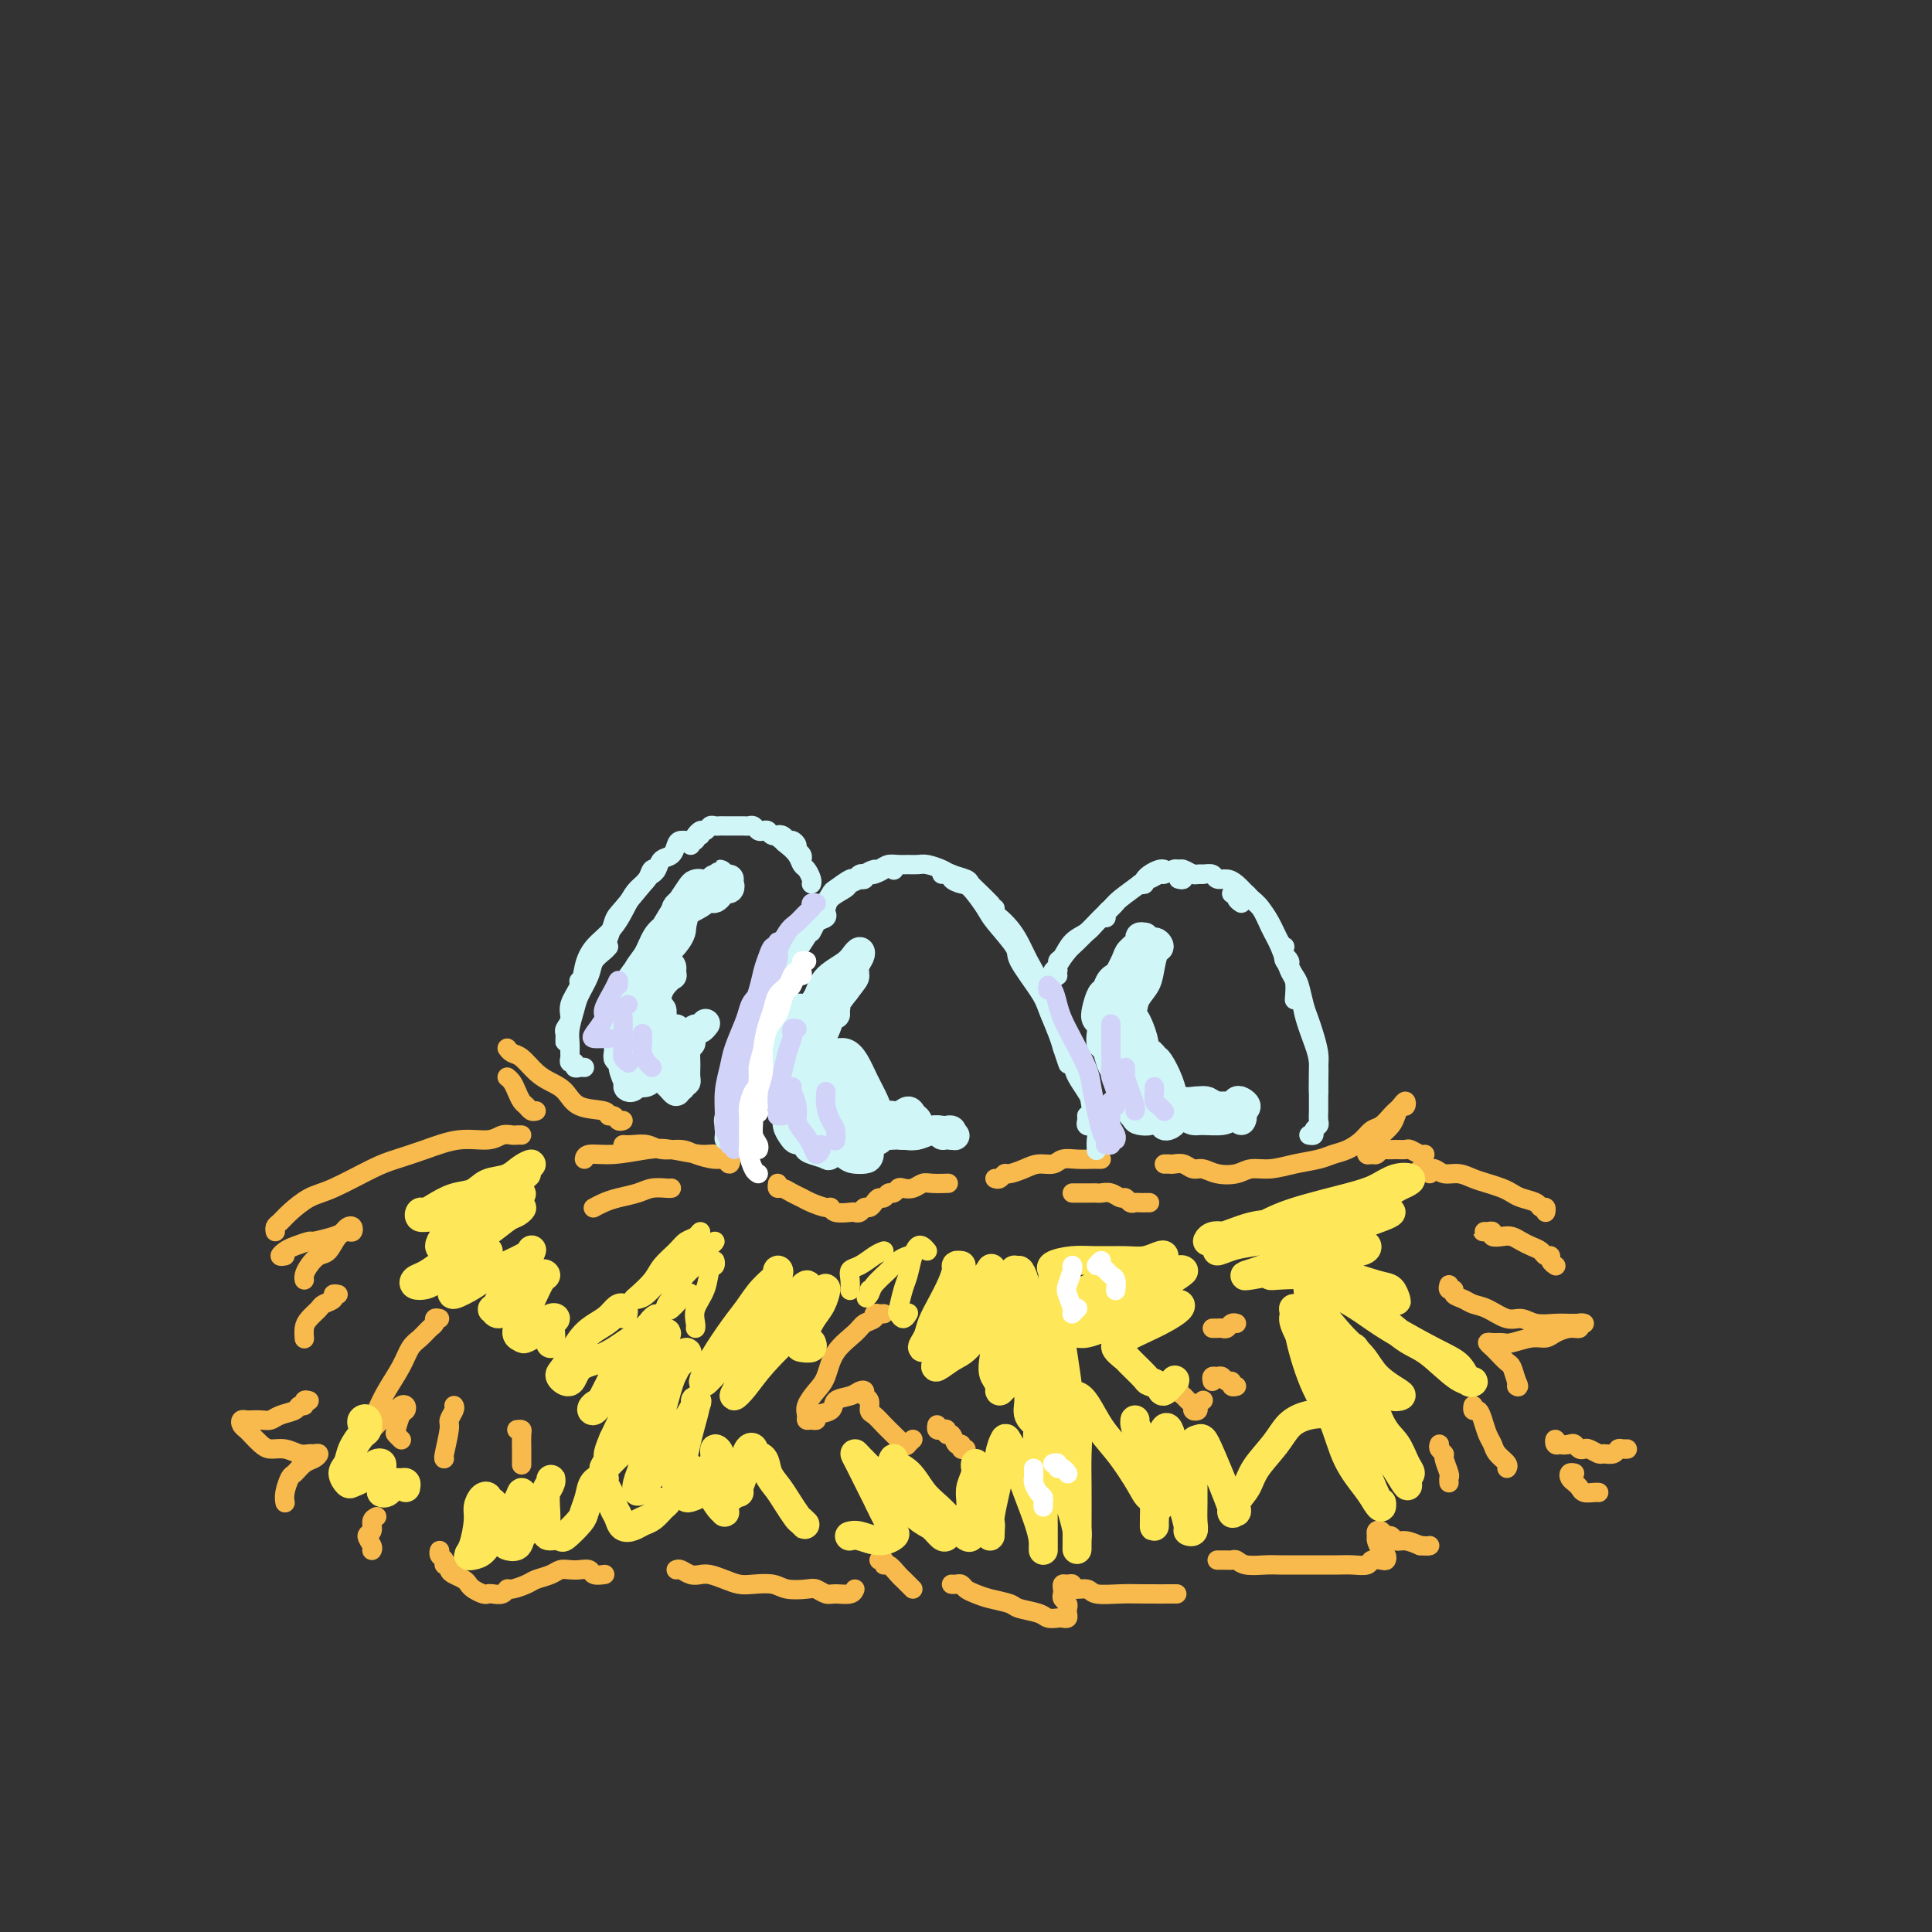 <svg viewBox='0 0 400 400' version='1.1' xmlns='http://www.w3.org/2000/svg' xmlns:xlink='http://www.w3.org/1999/xlink'><rect x="0" y="0" width="400" height="400" fill="#333333" stroke="none"/><g fill='none' stroke='#F8BA4D' stroke-width='4' stroke-linecap='round' stroke-linejoin='round'><path d='M129,237c0.569,0.032 1.137,0.064 2,0c0.863,-0.064 2.020,-0.223 3,0c0.980,0.223 1.782,0.829 3,1c1.218,0.171 2.851,-0.093 4,0c1.149,0.093 1.812,0.543 3,1c1.188,0.457 2.900,0.922 4,1c1.100,0.078 1.589,-0.232 2,0c0.411,0.232 0.745,1.005 1,1c0.255,-0.005 0.431,-0.790 0,-1c-0.431,-0.210 -1.470,0.153 -2,0c-0.530,-0.153 -0.552,-0.822 -1,-1c-0.448,-0.178 -1.321,0.133 -3,0c-1.679,-0.133 -4.163,-0.712 -6,-1c-1.837,-0.288 -3.028,-0.287 -5,0c-1.972,0.287 -4.724,0.860 -7,1c-2.276,0.140 -4.074,-0.155 -5,0c-0.926,0.155 -0.979,0.758 -1,1c-0.021,0.242 -0.011,0.121 0,0'/><path d='M139,246c-0.147,0.024 -0.294,0.048 -1,0c-0.706,-0.048 -1.972,-0.167 -3,0c-1.028,0.167 -1.817,0.619 -3,1c-1.183,0.381 -2.760,0.690 -4,1c-1.240,0.310 -2.141,0.622 -3,1c-0.859,0.378 -1.674,0.822 -2,1c-0.326,0.178 -0.163,0.089 0,0'/><path d='M129,232c-0.341,0.121 -0.682,0.241 -1,0c-0.318,-0.241 -0.612,-0.845 -1,-1c-0.388,-0.155 -0.869,0.138 -1,0c-0.131,-0.138 0.090,-0.707 -1,-1c-1.090,-0.293 -3.489,-0.310 -5,-1c-1.511,-0.690 -2.135,-2.054 -3,-3c-0.865,-0.946 -1.973,-1.472 -3,-2c-1.027,-0.528 -1.974,-1.056 -3,-2c-1.026,-0.944 -2.131,-2.305 -3,-3c-0.869,-0.695 -1.503,-0.726 -2,-1c-0.497,-0.274 -0.856,-0.793 -1,-1c-0.144,-0.207 -0.072,-0.104 0,0'/><path d='M111,230c-0.333,0.095 -0.666,0.191 -1,0c-0.334,-0.191 -0.667,-0.668 -1,-1c-0.333,-0.332 -0.664,-0.520 -1,-1c-0.336,-0.480 -0.678,-1.252 -1,-2c-0.322,-0.748 -0.625,-1.471 -1,-2c-0.375,-0.529 -0.821,-0.866 -1,-1c-0.179,-0.134 -0.089,-0.067 0,0'/><path d='M108,235c-0.355,-0.009 -0.711,-0.018 -1,0c-0.289,0.018 -0.512,0.063 -1,0c-0.488,-0.063 -1.243,-0.235 -2,0c-0.757,0.235 -1.517,0.876 -3,1c-1.483,0.124 -3.688,-0.268 -6,0c-2.312,0.268 -4.732,1.197 -7,2c-2.268,0.803 -4.383,1.478 -6,2c-1.617,0.522 -2.737,0.889 -5,2c-2.263,1.111 -5.668,2.966 -8,4c-2.332,1.034 -3.592,1.247 -5,2c-1.408,0.753 -2.966,2.044 -4,3c-1.034,0.956 -1.545,1.576 -2,2c-0.455,0.424 -0.853,0.653 -1,1c-0.147,0.347 -0.042,0.814 0,1c0.042,0.186 0.021,0.093 0,0'/><path d='M59,260c-0.499,0.092 -0.999,0.183 -1,0c-0.001,-0.183 0.496,-0.641 1,-1c0.504,-0.359 1.014,-0.621 2,-1c0.986,-0.379 2.449,-0.876 3,-1c0.551,-0.124 0.190,0.123 1,0c0.810,-0.123 2.792,-0.618 4,-1c1.208,-0.382 1.642,-0.653 2,-1c0.358,-0.347 0.640,-0.772 1,-1c0.360,-0.228 0.798,-0.261 1,0c0.202,0.261 0.167,0.814 0,1c-0.167,0.186 -0.468,0.003 -1,0c-0.532,-0.003 -1.295,0.174 -2,1c-0.705,0.826 -1.352,2.302 -2,3c-0.648,0.698 -1.298,0.618 -2,1c-0.702,0.382 -1.456,1.226 -2,2c-0.544,0.774 -0.877,1.478 -1,2c-0.123,0.522 -0.035,0.864 0,1c0.035,0.136 0.018,0.068 0,0'/><path d='M70,268c-0.479,-0.088 -0.958,-0.175 -1,0c-0.042,0.175 0.353,0.613 0,1c-0.353,0.387 -1.454,0.724 -2,1c-0.546,0.276 -0.539,0.491 -1,1c-0.461,0.509 -1.392,1.312 -2,2c-0.608,0.688 -0.895,1.262 -1,2c-0.105,0.738 -0.030,1.639 0,2c0.030,0.361 0.015,0.180 0,0'/><path d='M91,273c-0.440,-0.097 -0.881,-0.193 -1,0c-0.119,0.193 0.082,0.676 0,1c-0.082,0.324 -0.448,0.491 -1,1c-0.552,0.509 -1.289,1.362 -2,2c-0.711,0.638 -1.395,1.063 -2,2c-0.605,0.937 -1.132,2.387 -2,4c-0.868,1.613 -2.076,3.389 -3,5c-0.924,1.611 -1.565,3.055 -2,4c-0.435,0.945 -0.664,1.390 -1,2c-0.336,0.610 -0.778,1.386 -1,2c-0.222,0.614 -0.225,1.065 0,1c0.225,-0.065 0.676,-0.648 1,-1c0.324,-0.352 0.521,-0.473 1,-1c0.479,-0.527 1.239,-1.458 2,-2c0.761,-0.542 1.521,-0.694 2,-1c0.479,-0.306 0.675,-0.765 1,-1c0.325,-0.235 0.780,-0.246 1,0c0.220,0.246 0.206,0.749 0,1c-0.206,0.251 -0.605,0.250 -1,1c-0.395,0.750 -0.786,2.253 -1,3c-0.214,0.747 -0.250,0.740 0,1c0.250,0.260 0.786,0.789 1,1c0.214,0.211 0.107,0.106 0,0'/><path d='M94,291c0.121,0.218 0.243,0.437 0,1c-0.243,0.563 -0.850,1.471 -1,2c-0.150,0.529 0.156,0.678 0,2c-0.156,1.322 -0.773,3.818 -1,5c-0.227,1.182 -0.065,1.052 0,1c0.065,-0.052 0.032,-0.026 0,0'/><path d='M107,296c0.423,-0.046 0.845,-0.093 1,0c0.155,0.093 0.041,0.324 0,1c-0.041,0.676 -0.011,1.797 0,3c0.011,1.203 0.003,2.486 0,3c-0.003,0.514 -0.002,0.257 0,0'/><path d='M64,290c-0.450,-0.120 -0.901,-0.240 -1,0c-0.099,0.240 0.153,0.838 0,1c-0.153,0.162 -0.712,-0.114 -1,0c-0.288,0.114 -0.304,0.619 -1,1c-0.696,0.381 -2.070,0.638 -3,1c-0.930,0.362 -1.416,0.828 -2,1c-0.584,0.172 -1.268,0.049 -2,0c-0.732,-0.049 -1.514,-0.024 -2,0c-0.486,0.024 -0.678,0.047 -1,0c-0.322,-0.047 -0.774,-0.164 -1,0c-0.226,0.164 -0.227,0.608 0,1c0.227,0.392 0.683,0.731 1,1c0.317,0.269 0.497,0.468 1,1c0.503,0.532 1.329,1.396 2,2c0.671,0.604 1.188,0.947 2,1c0.812,0.053 1.921,-0.183 3,0c1.079,0.183 2.129,0.784 3,1c0.871,0.216 1.562,0.046 2,0c0.438,-0.046 0.622,0.033 1,0c0.378,-0.033 0.950,-0.179 1,0c0.050,0.179 -0.421,0.684 -1,1c-0.579,0.316 -1.265,0.442 -2,1c-0.735,0.558 -1.517,1.547 -2,2c-0.483,0.453 -0.665,0.369 -1,1c-0.335,0.631 -0.821,1.978 -1,3c-0.179,1.022 -0.051,1.721 0,2c0.051,0.279 0.026,0.140 0,0'/><path d='M78,314c-0.461,0.212 -0.922,0.425 -1,1c-0.078,0.575 0.228,1.513 0,2c-0.228,0.487 -0.989,0.522 -1,1c-0.011,0.478 0.728,1.398 1,2c0.272,0.602 0.078,0.886 0,1c-0.078,0.114 -0.039,0.057 0,0'/><path d='M91,322c0.033,-0.514 0.065,-1.028 0,-1c-0.065,0.028 -0.228,0.599 0,1c0.228,0.401 0.848,0.632 1,1c0.152,0.368 -0.163,0.872 0,1c0.163,0.128 0.803,-0.120 1,0c0.197,0.120 -0.050,0.609 0,1c0.050,0.391 0.398,0.683 1,1c0.602,0.317 1.457,0.659 2,1c0.543,0.341 0.774,0.679 1,1c0.226,0.321 0.445,0.623 1,1c0.555,0.377 1.444,0.829 2,1c0.556,0.171 0.777,0.061 1,0c0.223,-0.061 0.448,-0.072 1,0c0.552,0.072 1.431,0.226 2,0c0.569,-0.226 0.828,-0.834 1,-1c0.172,-0.166 0.259,0.109 1,0c0.741,-0.109 2.138,-0.604 3,-1c0.862,-0.396 1.189,-0.694 2,-1c0.811,-0.306 2.105,-0.619 3,-1c0.895,-0.381 1.390,-0.830 2,-1c0.610,-0.170 1.334,-0.060 2,0c0.666,0.060 1.275,0.068 2,0c0.725,-0.068 1.565,-0.214 2,0c0.435,0.214 0.463,0.788 1,1c0.537,0.212 1.582,0.060 2,0c0.418,-0.060 0.209,-0.030 0,0'/><path d='M140,325c0.246,-0.112 0.491,-0.223 1,0c0.509,0.223 1.280,0.781 2,1c0.720,0.219 1.388,0.097 2,0c0.612,-0.097 1.168,-0.171 2,0c0.832,0.171 1.940,0.585 3,1c1.060,0.415 2.073,0.829 3,1c0.927,0.171 1.767,0.097 3,0c1.233,-0.097 2.858,-0.218 4,0c1.142,0.218 1.799,0.776 3,1c1.201,0.224 2.945,0.114 4,0c1.055,-0.114 1.421,-0.230 2,0c0.579,0.230 1.371,0.808 2,1c0.629,0.192 1.097,0.000 2,0c0.903,-0.000 2.243,0.192 3,0c0.757,-0.192 0.931,-0.769 1,-1c0.069,-0.231 0.035,-0.115 0,0'/><path d='M182,323c0.438,-0.128 0.877,-0.256 1,0c0.123,0.256 -0.069,0.894 0,1c0.069,0.106 0.401,-0.322 1,0c0.599,0.322 1.467,1.393 2,2c0.533,0.607 0.730,0.750 1,1c0.270,0.250 0.611,0.606 1,1c0.389,0.394 0.825,0.827 1,1c0.175,0.173 0.087,0.087 0,0'/><path d='M161,245c-0.066,0.446 -0.132,0.893 0,1c0.132,0.107 0.462,-0.125 1,0c0.538,0.125 1.282,0.607 2,1c0.718,0.393 1.409,0.698 2,1c0.591,0.302 1.083,0.603 2,1c0.917,0.397 2.259,0.891 3,1c0.741,0.109 0.881,-0.166 1,0c0.119,0.166 0.217,0.773 1,1c0.783,0.227 2.251,0.076 3,0c0.749,-0.076 0.778,-0.076 1,0c0.222,0.076 0.637,0.226 1,0c0.363,-0.226 0.675,-0.830 1,-1c0.325,-0.170 0.665,0.094 1,0c0.335,-0.094 0.667,-0.546 1,-1c0.333,-0.454 0.667,-0.910 1,-1c0.333,-0.090 0.666,0.186 1,0c0.334,-0.186 0.670,-0.833 1,-1c0.330,-0.167 0.655,0.148 1,0c0.345,-0.148 0.710,-0.758 1,-1c0.290,-0.242 0.506,-0.118 1,0c0.494,0.118 1.268,0.228 2,0c0.732,-0.228 1.423,-0.793 2,-1c0.577,-0.207 1.040,-0.056 2,0c0.960,0.056 2.417,0.016 3,0c0.583,-0.016 0.291,-0.008 0,0'/><path d='M206,244c0.320,0.119 0.641,0.238 1,0c0.359,-0.238 0.758,-0.833 1,-1c0.242,-0.167 0.329,0.095 1,0c0.671,-0.095 1.925,-0.547 3,-1c1.075,-0.453 1.969,-0.906 3,-1c1.031,-0.094 2.198,0.171 3,0c0.802,-0.171 1.238,-0.778 2,-1c0.762,-0.222 1.851,-0.060 3,0c1.149,0.060 2.360,0.016 3,0c0.640,-0.016 0.711,-0.004 1,0c0.289,0.004 0.797,0.001 1,0c0.203,-0.001 0.102,-0.001 0,0'/><path d='M223,247c-0.482,-0.000 -0.963,-0.000 -1,0c-0.037,0.000 0.371,0.000 1,0c0.629,-0.000 1.481,-0.001 2,0c0.519,0.001 0.706,0.004 1,0c0.294,-0.004 0.695,-0.016 1,0c0.305,0.016 0.516,0.061 1,0c0.484,-0.061 1.243,-0.226 2,0c0.757,0.226 1.512,0.845 2,1c0.488,0.155 0.708,-0.155 1,0c0.292,0.155 0.656,0.774 1,1c0.344,0.226 0.667,0.061 1,0c0.333,-0.061 0.677,-0.016 1,0c0.323,0.016 0.625,0.004 1,0c0.375,-0.004 0.821,-0.001 1,0c0.179,0.001 0.089,0.001 0,0'/><path d='M242,241c-0.518,0.002 -1.037,0.005 -1,0c0.037,-0.005 0.628,-0.016 1,0c0.372,0.016 0.524,0.060 1,0c0.476,-0.060 1.275,-0.225 2,0c0.725,0.225 1.376,0.841 2,1c0.624,0.159 1.222,-0.139 2,0c0.778,0.139 1.736,0.714 3,1c1.264,0.286 2.835,0.284 4,0c1.165,-0.284 1.925,-0.850 3,-1c1.075,-0.150 2.465,0.115 4,0c1.535,-0.115 3.216,-0.611 5,-1c1.784,-0.389 3.671,-0.672 5,-1c1.329,-0.328 2.099,-0.703 3,-1c0.901,-0.297 1.933,-0.517 3,-1c1.067,-0.483 2.170,-1.229 3,-2c0.830,-0.771 1.388,-1.568 2,-2c0.612,-0.432 1.278,-0.499 2,-1c0.722,-0.501 1.501,-1.437 2,-2c0.499,-0.563 0.719,-0.755 1,-1c0.281,-0.245 0.622,-0.543 1,-1c0.378,-0.457 0.793,-1.073 1,-1c0.207,0.073 0.207,0.834 0,1c-0.207,0.166 -0.622,-0.265 -1,0c-0.378,0.265 -0.720,1.226 -1,2c-0.280,0.774 -0.498,1.362 -1,2c-0.502,0.638 -1.286,1.325 -2,2c-0.714,0.675 -1.357,1.337 -2,2'/><path d='M284,237c-1.142,1.402 -0.996,0.908 -1,1c-0.004,0.092 -0.156,0.771 0,1c0.156,0.229 0.622,0.009 1,0c0.378,-0.009 0.669,0.194 1,0c0.331,-0.194 0.704,-0.785 1,-1c0.296,-0.215 0.517,-0.054 1,0c0.483,0.054 1.229,0.000 2,0c0.771,-0.000 1.566,0.052 2,0c0.434,-0.052 0.508,-0.210 1,0c0.492,0.210 1.402,0.787 2,1c0.598,0.213 0.885,0.061 1,0c0.115,-0.061 0.057,-0.030 0,0'/><path d='M296,243c-0.292,-0.420 -0.585,-0.841 -1,-1c-0.415,-0.159 -0.954,-0.058 -1,0c-0.046,0.058 0.399,0.071 1,0c0.601,-0.071 1.357,-0.226 2,0c0.643,0.226 1.173,0.834 2,1c0.827,0.166 1.951,-0.110 3,0c1.049,0.110 2.023,0.607 3,1c0.977,0.393 1.957,0.682 3,1c1.043,0.318 2.149,0.664 3,1c0.851,0.336 1.447,0.664 2,1c0.553,0.336 1.062,0.682 2,1c0.938,0.318 2.304,0.607 3,1c0.696,0.393 0.723,0.889 1,1c0.277,0.111 0.805,-0.162 1,0c0.195,0.162 0.056,0.761 0,1c-0.056,0.239 -0.028,0.120 0,0'/><path d='M308,255c-0.502,-0.008 -1.004,-0.016 -1,0c0.004,0.016 0.515,0.056 1,0c0.485,-0.056 0.945,-0.208 1,0c0.055,0.208 -0.295,0.777 0,1c0.295,0.223 1.235,0.101 2,0c0.765,-0.101 1.357,-0.181 2,0c0.643,0.181 1.339,0.622 2,1c0.661,0.378 1.286,0.693 2,1c0.714,0.307 1.515,0.608 2,1c0.485,0.392 0.652,0.876 1,1c0.348,0.124 0.877,-0.111 1,0c0.123,0.111 -0.159,0.568 0,1c0.159,0.432 0.760,0.838 1,1c0.240,0.162 0.120,0.081 0,0'/><path d='M300,266c-0.126,0.447 -0.253,0.894 0,1c0.253,0.106 0.885,-0.127 1,0c0.115,0.127 -0.286,0.616 0,1c0.286,0.384 1.259,0.662 2,1c0.741,0.338 1.250,0.735 2,1c0.750,0.265 1.740,0.397 3,1c1.260,0.603 2.788,1.678 4,2c1.212,0.322 2.107,-0.110 3,0c0.893,0.110 1.785,0.762 3,1c1.215,0.238 2.752,0.063 4,0c1.248,-0.063 2.206,-0.013 3,0c0.794,0.013 1.423,-0.011 2,0c0.577,0.011 1.101,0.058 1,0c-0.101,-0.058 -0.827,-0.222 -1,0c-0.173,0.222 0.209,0.829 0,1c-0.209,0.171 -1.008,-0.094 -2,0c-0.992,0.094 -2.177,0.547 -3,1c-0.823,0.453 -1.285,0.906 -2,1c-0.715,0.094 -1.685,-0.172 -3,0c-1.315,0.172 -2.976,0.781 -4,1c-1.024,0.219 -1.411,0.046 -2,0c-0.589,-0.046 -1.381,0.033 -2,0c-0.619,-0.033 -1.067,-0.179 -1,0c0.067,0.179 0.648,0.683 1,1c0.352,0.317 0.476,0.446 1,1c0.524,0.554 1.449,1.534 2,2c0.551,0.466 0.729,0.419 1,1c0.271,0.581 0.636,1.791 1,3'/><path d='M314,286c0.778,1.467 0.222,1.133 0,1c-0.222,-0.133 -0.111,-0.067 0,0'/><path d='M305,292c0.024,-0.547 0.048,-1.093 0,-1c-0.048,0.093 -0.167,0.826 0,1c0.167,0.174 0.621,-0.210 1,0c0.379,0.210 0.683,1.016 1,2c0.317,0.984 0.645,2.148 1,3c0.355,0.852 0.736,1.391 1,2c0.264,0.609 0.411,1.287 1,2c0.589,0.713 1.620,1.461 2,2c0.380,0.539 0.109,0.868 0,1c-0.109,0.132 -0.054,0.066 0,0'/><path d='M298,299c-0.121,0.317 -0.243,0.634 0,1c0.243,0.366 0.850,0.781 1,1c0.150,0.219 -0.156,0.241 0,1c0.156,0.759 0.774,2.255 1,3c0.226,0.745 0.061,0.739 0,1c-0.061,0.261 -0.017,0.789 0,1c0.017,0.211 0.009,0.106 0,0'/><path d='M197,328c0.328,0.024 0.656,0.048 1,0c0.344,-0.048 0.705,-0.168 1,0c0.295,0.168 0.524,0.622 1,1c0.476,0.378 1.199,0.678 2,1c0.801,0.322 1.681,0.664 3,1c1.319,0.336 3.078,0.664 4,1c0.922,0.336 1.006,0.678 2,1c0.994,0.322 2.897,0.623 4,1c1.103,0.377 1.406,0.830 2,1c0.594,0.170 1.479,0.057 2,0c0.521,-0.057 0.676,-0.057 1,0c0.324,0.057 0.815,0.170 1,0c0.185,-0.170 0.064,-0.623 0,-1c-0.064,-0.377 -0.069,-0.678 0,-1c0.069,-0.322 0.214,-0.664 0,-1c-0.214,-0.336 -0.787,-0.664 -1,-1c-0.213,-0.336 -0.067,-0.680 0,-1c0.067,-0.320 0.054,-0.618 0,-1c-0.054,-0.382 -0.148,-0.850 0,-1c0.148,-0.150 0.537,0.016 1,0c0.463,-0.016 1.001,-0.215 1,0c-0.001,0.215 -0.541,0.842 0,1c0.541,0.158 2.164,-0.154 3,0c0.836,0.154 0.887,0.773 2,1c1.113,0.227 3.288,0.061 5,0c1.712,-0.061 2.961,-0.016 5,0c2.039,0.016 4.868,0.005 6,0c1.132,-0.005 0.566,-0.002 0,0'/><path d='M252,323c0.334,0.002 0.668,0.004 1,0c0.332,-0.004 0.662,-0.015 1,0c0.338,0.015 0.683,0.057 1,0c0.317,-0.057 0.606,-0.211 1,0c0.394,0.211 0.893,0.789 2,1c1.107,0.211 2.821,0.057 4,0c1.179,-0.057 1.823,-0.015 3,0c1.177,0.015 2.886,0.005 4,0c1.114,-0.005 1.631,-0.005 3,0c1.369,0.005 3.589,0.015 5,0c1.411,-0.015 2.014,-0.056 3,0c0.986,0.056 2.356,0.208 3,0c0.644,-0.208 0.562,-0.776 1,-1c0.438,-0.224 1.396,-0.105 2,0c0.604,0.105 0.856,0.197 1,0c0.144,-0.197 0.181,-0.683 0,-1c-0.181,-0.317 -0.582,-0.464 -1,-1c-0.418,-0.536 -0.855,-1.460 -1,-2c-0.145,-0.540 0.003,-0.696 0,-1c-0.003,-0.304 -0.156,-0.757 0,-1c0.156,-0.243 0.621,-0.276 1,0c0.379,0.276 0.671,0.861 1,1c0.329,0.139 0.697,-0.169 1,0c0.303,0.169 0.543,0.815 1,1c0.457,0.185 1.131,-0.090 2,0c0.869,0.090 1.935,0.545 3,1'/><path d='M294,320c1.844,0.156 1.956,0.044 2,0c0.044,-0.044 0.022,-0.022 0,0'/><path d='M323,299c-0.407,0.143 -0.814,0.286 -1,0c-0.186,-0.286 -0.152,-1.001 0,-1c0.152,0.001 0.422,0.719 1,1c0.578,0.281 1.463,0.127 2,0c0.537,-0.127 0.725,-0.226 1,0c0.275,0.226 0.636,0.778 1,1c0.364,0.222 0.731,0.113 1,0c0.269,-0.113 0.439,-0.230 1,0c0.561,0.230 1.512,0.808 2,1c0.488,0.192 0.514,-0.001 1,0c0.486,0.001 1.433,0.196 2,0c0.567,-0.196 0.754,-0.785 1,-1c0.246,-0.215 0.550,-0.058 1,0c0.450,0.058 1.044,0.016 1,0c-0.044,-0.016 -0.727,-0.004 -1,0c-0.273,0.004 -0.137,0.002 0,0'/><path d='M326,305c-0.399,-0.089 -0.799,-0.178 -1,0c-0.201,0.178 -0.205,0.622 0,1c0.205,0.378 0.619,0.690 1,1c0.381,0.310 0.729,0.619 1,1c0.271,0.381 0.464,0.834 1,1c0.536,0.166 1.413,0.045 2,0c0.587,-0.045 0.882,-0.013 1,0c0.118,0.013 0.059,0.006 0,0'/><path d='M183,272c-0.295,0.025 -0.591,0.050 -1,0c-0.409,-0.050 -0.932,-0.174 -1,0c-0.068,0.174 0.319,0.648 0,1c-0.319,0.352 -1.345,0.583 -2,1c-0.655,0.417 -0.940,1.021 -2,2c-1.060,0.979 -2.897,2.332 -4,4c-1.103,1.668 -1.473,3.652 -2,5c-0.527,1.348 -1.210,2.060 -2,3c-0.790,0.940 -1.685,2.109 -2,3c-0.315,0.891 -0.049,1.503 0,2c0.049,0.497 -0.120,0.877 0,1c0.120,0.123 0.527,-0.012 1,0c0.473,0.012 1.012,0.172 1,0c-0.012,-0.172 -0.575,-0.677 0,-1c0.575,-0.323 2.288,-0.466 3,-1c0.712,-0.534 0.424,-1.460 1,-2c0.576,-0.540 2.015,-0.693 3,-1c0.985,-0.307 1.517,-0.769 2,-1c0.483,-0.231 0.916,-0.231 1,0c0.084,0.231 -0.182,0.695 0,1c0.182,0.305 0.812,0.453 1,1c0.188,0.547 -0.066,1.495 0,2c0.066,0.505 0.451,0.568 1,1c0.549,0.432 1.263,1.232 2,2c0.737,0.768 1.496,1.505 2,2c0.504,0.495 0.752,0.747 1,1'/><path d='M186,298c1.476,1.833 1.667,1.417 2,1c0.333,-0.417 0.810,-0.833 1,-1c0.190,-0.167 0.095,-0.083 0,0'/><path d='M194,295c-0.081,0.413 -0.162,0.827 0,1c0.162,0.173 0.568,0.107 1,0c0.432,-0.107 0.890,-0.254 1,0c0.110,0.254 -0.129,0.909 0,1c0.129,0.091 0.627,-0.382 1,0c0.373,0.382 0.622,1.619 1,2c0.378,0.381 0.885,-0.094 1,0c0.115,0.094 -0.161,0.756 0,1c0.161,0.244 0.760,0.070 1,0c0.240,-0.070 0.120,-0.035 0,0'/><path d='M243,287c0.447,-0.089 0.894,-0.179 1,0c0.106,0.179 -0.130,0.626 0,1c0.130,0.374 0.627,0.675 1,1c0.373,0.325 0.621,0.673 1,1c0.379,0.327 0.890,0.634 1,1c0.110,0.366 -0.180,0.791 0,1c0.180,0.209 0.832,0.200 1,0c0.168,-0.200 -0.147,-0.592 0,-1c0.147,-0.408 0.756,-0.831 1,-1c0.244,-0.169 0.122,-0.085 0,0'/><path d='M251,286c-0.089,-0.431 -0.177,-0.863 0,-1c0.177,-0.137 0.621,0.020 1,0c0.379,-0.020 0.694,-0.215 1,0c0.306,0.215 0.604,0.842 1,1c0.396,0.158 0.890,-0.154 1,0c0.110,0.154 -0.163,0.772 0,1c0.163,0.228 0.761,0.065 1,0c0.239,-0.065 0.120,-0.033 0,0'/><path d='M251,275c0.334,0.008 0.668,0.016 1,0c0.332,-0.016 0.664,-0.057 1,0c0.336,0.057 0.678,0.211 1,0c0.322,-0.211 0.625,-0.788 1,-1c0.375,-0.212 0.821,-0.061 1,0c0.179,0.061 0.089,0.030 0,0'/></g>
<g fill='none' stroke='#D0F6F7' stroke-width='4' stroke-linecap='round' stroke-linejoin='round'><path d='M152,236c0.113,-0.445 0.226,-0.890 0,-1c-0.226,-0.110 -0.792,0.115 -1,0c-0.208,-0.115 -0.057,-0.572 0,-1c0.057,-0.428 0.019,-0.829 0,-1c-0.019,-0.171 -0.018,-0.112 0,-1c0.018,-0.888 0.052,-2.724 0,-4c-0.052,-1.276 -0.190,-1.991 0,-3c0.190,-1.009 0.709,-2.311 1,-4c0.291,-1.689 0.355,-3.767 1,-5c0.645,-1.233 1.872,-1.623 3,-3c1.128,-1.377 2.158,-3.740 3,-5c0.842,-1.260 1.496,-1.416 2,-2c0.504,-0.584 0.858,-1.595 1,-2c0.142,-0.405 0.071,-0.202 0,0'/><path d='M151,236c-0.424,0.089 -0.847,0.178 -1,0c-0.153,-0.178 -0.034,-0.623 0,-1c0.034,-0.377 -0.017,-0.687 0,-1c0.017,-0.313 0.100,-0.630 0,-1c-0.100,-0.370 -0.385,-0.793 0,-2c0.385,-1.207 1.439,-3.196 2,-5c0.561,-1.804 0.627,-3.421 1,-5c0.373,-1.579 1.052,-3.119 2,-5c0.948,-1.881 2.165,-4.105 3,-6c0.835,-1.895 1.289,-3.463 2,-5c0.711,-1.537 1.679,-3.042 3,-5c1.321,-1.958 2.995,-4.367 4,-6c1.005,-1.633 1.342,-2.489 2,-3c0.658,-0.511 1.639,-0.676 2,-1c0.361,-0.324 0.103,-0.807 0,-1c-0.103,-0.193 -0.052,-0.097 0,0'/><path d='M153,219c-0.096,-0.387 -0.191,-0.775 0,-1c0.191,-0.225 0.669,-0.288 1,-1c0.331,-0.712 0.515,-2.074 1,-3c0.485,-0.926 1.271,-1.416 2,-3c0.729,-1.584 1.403,-4.263 2,-6c0.597,-1.737 1.118,-2.533 2,-4c0.882,-1.467 2.124,-3.605 3,-5c0.876,-1.395 1.384,-2.046 2,-3c0.616,-0.954 1.338,-2.211 2,-3c0.662,-0.789 1.262,-1.110 2,-2c0.738,-0.890 1.612,-2.347 2,-3c0.388,-0.653 0.290,-0.501 1,-1c0.710,-0.499 2.229,-1.650 3,-2c0.771,-0.350 0.794,0.102 1,0c0.206,-0.102 0.594,-0.758 1,-1c0.406,-0.242 0.830,-0.069 1,0c0.170,0.069 0.085,0.035 0,0'/><path d='M168,193c0.338,-0.637 0.676,-1.274 1,-2c0.324,-0.726 0.635,-1.543 1,-2c0.365,-0.457 0.784,-0.556 1,-1c0.216,-0.444 0.228,-1.232 1,-2c0.772,-0.768 2.305,-1.516 3,-2c0.695,-0.484 0.552,-0.703 1,-1c0.448,-0.297 1.485,-0.673 2,-1c0.515,-0.327 0.506,-0.606 1,-1c0.494,-0.394 1.492,-0.904 2,-1c0.508,-0.096 0.528,0.222 1,0c0.472,-0.222 1.396,-0.983 2,-1c0.604,-0.017 0.887,0.709 1,1c0.113,0.291 0.057,0.145 0,0'/><path d='M178,182c0.449,0.112 0.898,0.223 1,0c0.102,-0.223 -0.142,-0.782 0,-1c0.142,-0.218 0.671,-0.097 1,0c0.329,0.097 0.458,0.170 1,0c0.542,-0.170 1.496,-0.581 2,-1c0.504,-0.419 0.557,-0.845 1,-1c0.443,-0.155 1.278,-0.039 2,0c0.722,0.039 1.333,-0.001 2,0c0.667,0.001 1.391,0.042 2,0c0.609,-0.042 1.104,-0.167 2,0c0.896,0.167 2.193,0.625 3,1c0.807,0.375 1.124,0.668 2,1c0.876,0.332 2.312,0.702 3,1c0.688,0.298 0.628,0.523 1,1c0.372,0.477 1.177,1.205 2,2c0.823,0.795 1.664,1.656 2,2c0.336,0.344 0.168,0.172 0,0'/><path d='M195,181c0.296,0.022 0.592,0.045 1,0c0.408,-0.045 0.929,-0.156 1,0c0.071,0.156 -0.307,0.581 0,1c0.307,0.419 1.299,0.833 2,1c0.701,0.167 1.113,0.085 2,1c0.887,0.915 2.251,2.825 3,4c0.749,1.175 0.882,1.614 2,3c1.118,1.386 3.220,3.719 4,5c0.780,1.281 0.236,1.511 1,3c0.764,1.489 2.835,4.238 4,6c1.165,1.762 1.423,2.536 2,4c0.577,1.464 1.474,3.619 2,5c0.526,1.381 0.680,1.987 1,3c0.320,1.013 0.806,2.432 1,3c0.194,0.568 0.097,0.284 0,0'/><path d='M206,189c0.018,-0.517 0.035,-1.034 0,-1c-0.035,0.034 -0.123,0.620 0,1c0.123,0.380 0.456,0.553 1,1c0.544,0.447 1.301,1.168 2,2c0.699,0.832 1.342,1.773 2,3c0.658,1.227 1.331,2.738 2,4c0.669,1.262 1.334,2.273 2,4c0.666,1.727 1.334,4.168 2,6c0.666,1.832 1.331,3.054 2,4c0.669,0.946 1.342,1.615 2,3c0.658,1.385 1.302,3.485 2,5c0.698,1.515 1.451,2.445 2,4c0.549,1.555 0.893,3.734 1,5c0.107,1.266 -0.024,1.617 0,2c0.024,0.383 0.203,0.796 0,1c-0.203,0.204 -0.786,0.199 -1,0c-0.214,-0.199 -0.058,-0.592 0,-1c0.058,-0.408 0.016,-0.831 0,-1c-0.016,-0.169 -0.008,-0.085 0,0'/><path d='M220,217c-0.121,-0.374 -0.242,-0.748 0,-1c0.242,-0.252 0.847,-0.380 1,0c0.153,0.380 -0.146,1.270 0,2c0.146,0.730 0.736,1.302 1,2c0.264,0.698 0.200,1.523 1,3c0.800,1.477 2.463,3.604 3,5c0.537,1.396 -0.052,2.059 0,3c0.052,0.941 0.746,2.159 1,3c0.254,0.841 0.068,1.303 0,2c-0.068,0.697 -0.020,1.628 0,2c0.020,0.372 0.010,0.186 0,0'/><path d='M218,203c0.032,-0.332 0.064,-0.665 0,-1c-0.064,-0.335 -0.222,-0.674 0,-1c0.222,-0.326 0.826,-0.640 1,-1c0.174,-0.360 -0.081,-0.768 0,-1c0.081,-0.232 0.498,-0.290 1,-1c0.502,-0.710 1.090,-2.074 2,-3c0.910,-0.926 2.143,-1.416 3,-2c0.857,-0.584 1.337,-1.264 2,-2c0.663,-0.736 1.508,-1.529 2,-2c0.492,-0.471 0.629,-0.620 1,-1c0.371,-0.380 0.975,-0.991 1,-1c0.025,-0.009 -0.529,0.585 -1,1c-0.471,0.415 -0.857,0.650 -1,1c-0.143,0.350 -0.041,0.814 0,1c0.041,0.186 0.020,0.093 0,0'/><path d='M219,202c-0.550,0.105 -1.099,0.210 -1,0c0.099,-0.210 0.848,-0.734 1,-1c0.152,-0.266 -0.292,-0.274 0,-1c0.292,-0.726 1.322,-2.171 2,-3c0.678,-0.829 1.005,-1.042 2,-2c0.995,-0.958 2.658,-2.662 4,-4c1.342,-1.338 2.362,-2.309 3,-3c0.638,-0.691 0.896,-1.103 2,-2c1.104,-0.897 3.056,-2.279 4,-3c0.944,-0.721 0.880,-0.782 1,-1c0.120,-0.218 0.424,-0.595 1,-1c0.576,-0.405 1.424,-0.840 2,-1c0.576,-0.160 0.879,-0.046 1,0c0.121,0.046 0.061,0.023 0,0'/><path d='M236,183c0.438,0.122 0.876,0.244 1,0c0.124,-0.244 -0.065,-0.854 0,-1c0.065,-0.146 0.385,0.171 1,0c0.615,-0.171 1.526,-0.832 2,-1c0.474,-0.168 0.512,0.155 1,0c0.488,-0.155 1.426,-0.788 2,-1c0.574,-0.212 0.784,-0.004 1,0c0.216,0.004 0.436,-0.195 1,0c0.564,0.195 1.471,0.784 2,1c0.529,0.216 0.681,0.058 1,0c0.319,-0.058 0.805,-0.017 1,0c0.195,0.017 0.097,0.008 0,0'/><path d='M244,182c0.448,0.113 0.896,0.227 1,0c0.104,-0.227 -0.137,-0.794 0,-1c0.137,-0.206 0.652,-0.051 1,0c0.348,0.051 0.530,-0.001 1,0c0.470,0.001 1.228,0.055 2,0c0.772,-0.055 1.557,-0.219 2,0c0.443,0.219 0.542,0.822 1,1c0.458,0.178 1.274,-0.070 2,0c0.726,0.070 1.363,0.457 2,1c0.637,0.543 1.273,1.242 2,2c0.727,0.758 1.543,1.576 2,2c0.457,0.424 0.553,0.453 1,1c0.447,0.547 1.243,1.610 2,3c0.757,1.390 1.473,3.105 2,4c0.527,0.895 0.865,0.970 1,1c0.135,0.030 0.068,0.015 0,0'/><path d='M257,187c-0.459,-0.309 -0.919,-0.619 -1,-1c-0.081,-0.381 0.216,-0.835 0,-1c-0.216,-0.165 -0.945,-0.042 -1,0c-0.055,0.042 0.566,0.001 1,0c0.434,-0.001 0.683,0.036 1,0c0.317,-0.036 0.704,-0.146 1,0c0.296,0.146 0.502,0.549 1,1c0.498,0.451 1.289,0.952 2,2c0.711,1.048 1.341,2.645 2,4c0.659,1.355 1.346,2.470 2,4c0.654,1.530 1.275,3.475 2,5c0.725,1.525 1.553,2.628 2,4c0.447,1.372 0.512,3.012 1,5c0.488,1.988 1.399,4.323 2,6c0.601,1.677 0.893,2.697 1,4c0.107,1.303 0.029,2.889 0,4c-0.029,1.111 -0.008,1.746 0,2c0.008,0.254 0.004,0.127 0,0'/><path d='M268,207c0.121,-1.489 0.242,-2.978 0,-4c-0.242,-1.022 -0.845,-1.577 -1,-2c-0.155,-0.423 0.140,-0.714 0,-1c-0.140,-0.286 -0.714,-0.568 -1,-1c-0.286,-0.432 -0.284,-1.015 0,-1c0.284,0.015 0.850,0.630 1,1c0.150,0.370 -0.114,0.497 0,1c0.114,0.503 0.608,1.383 1,2c0.392,0.617 0.683,0.973 1,2c0.317,1.027 0.659,2.726 1,4c0.341,1.274 0.680,2.125 1,3c0.320,0.875 0.622,1.775 1,3c0.378,1.225 0.833,2.775 1,4c0.167,1.225 0.044,2.125 0,3c-0.044,0.875 -0.011,1.726 0,3c0.011,1.274 -0.001,2.971 0,4c0.001,1.029 0.015,1.390 0,2c-0.015,0.610 -0.060,1.470 0,2c0.060,0.530 0.226,0.730 0,1c-0.226,0.270 -0.844,0.608 -1,1c-0.156,0.392 0.150,0.836 0,1c-0.150,0.164 -0.757,0.047 -1,0c-0.243,-0.047 -0.121,-0.023 0,0'/><path d='M121,221c-0.301,-0.032 -0.603,-0.064 -1,0c-0.397,0.064 -0.891,0.225 -1,0c-0.109,-0.225 0.167,-0.836 0,-1c-0.167,-0.164 -0.778,0.120 -1,0c-0.222,-0.120 -0.056,-0.644 0,-1c0.056,-0.356 0.003,-0.544 0,-1c-0.003,-0.456 0.045,-1.178 0,-2c-0.045,-0.822 -0.182,-1.743 0,-3c0.182,-1.257 0.682,-2.851 1,-4c0.318,-1.149 0.453,-1.853 1,-3c0.547,-1.147 1.506,-2.738 2,-4c0.494,-1.262 0.524,-2.194 1,-3c0.476,-0.806 1.397,-1.486 2,-2c0.603,-0.514 0.886,-0.861 1,-1c0.114,-0.139 0.057,-0.069 0,0'/><path d='M117,215c0.002,0.511 0.005,1.021 0,1c-0.005,-0.021 -0.017,-0.574 0,-1c0.017,-0.426 0.064,-0.725 0,-1c-0.064,-0.275 -0.239,-0.527 0,-1c0.239,-0.473 0.891,-1.169 1,-2c0.109,-0.831 -0.326,-1.799 0,-3c0.326,-1.201 1.414,-2.636 2,-4c0.586,-1.364 0.670,-2.659 1,-4c0.330,-1.341 0.904,-2.729 2,-4c1.096,-1.271 2.713,-2.425 4,-4c1.287,-1.575 2.245,-3.570 3,-5c0.755,-1.430 1.309,-2.293 2,-3c0.691,-0.707 1.520,-1.258 2,-2c0.480,-0.742 0.612,-1.677 1,-2c0.388,-0.323 1.032,-0.035 1,0c-0.032,0.035 -0.739,-0.183 -1,0c-0.261,0.183 -0.074,0.767 0,1c0.074,0.233 0.037,0.117 0,0'/><path d='M120,203c-0.116,0.106 -0.232,0.211 0,0c0.232,-0.211 0.811,-0.739 1,-1c0.189,-0.261 -0.013,-0.254 0,-1c0.013,-0.746 0.242,-2.246 1,-3c0.758,-0.754 2.045,-0.762 3,-2c0.955,-1.238 1.580,-3.707 2,-5c0.420,-1.293 0.636,-1.411 2,-3c1.364,-1.589 3.875,-4.648 5,-6c1.125,-1.352 0.865,-0.996 1,-1c0.135,-0.004 0.665,-0.369 1,-1c0.335,-0.631 0.475,-1.527 1,-2c0.525,-0.473 1.436,-0.522 2,-1c0.564,-0.478 0.781,-1.386 1,-2c0.219,-0.614 0.441,-0.935 1,-1c0.559,-0.065 1.457,0.126 2,0c0.543,-0.126 0.733,-0.570 1,-1c0.267,-0.430 0.610,-0.847 1,-1c0.390,-0.153 0.826,-0.044 1,0c0.174,0.044 0.087,0.022 0,0'/><path d='M143,175c-0.122,-0.455 -0.244,-0.911 0,-1c0.244,-0.089 0.853,0.187 1,0c0.147,-0.187 -0.168,-0.839 0,-1c0.168,-0.161 0.818,0.167 1,0c0.182,-0.167 -0.106,-0.829 0,-1c0.106,-0.171 0.606,0.150 1,0c0.394,-0.150 0.683,-0.772 1,-1c0.317,-0.228 0.662,-0.061 1,0c0.338,0.061 0.668,0.016 1,0c0.332,-0.016 0.666,-0.004 1,0c0.334,0.004 0.667,0.001 1,0c0.333,-0.001 0.667,-0.001 1,0c0.333,0.001 0.667,0.004 1,0c0.333,-0.004 0.667,-0.015 1,0c0.333,0.015 0.667,0.055 1,0c0.333,-0.055 0.666,-0.207 1,0c0.334,0.207 0.671,0.772 1,1c0.329,0.228 0.652,0.118 1,0c0.348,-0.118 0.723,-0.243 1,0c0.277,0.243 0.456,0.853 1,1c0.544,0.147 1.451,-0.168 2,0c0.549,0.168 0.739,0.818 1,1c0.261,0.182 0.592,-0.105 1,0c0.408,0.105 0.894,0.603 1,1c0.106,0.397 -0.167,0.694 0,1c0.167,0.306 0.776,0.621 1,1c0.224,0.379 0.064,0.823 0,1c-0.064,0.177 -0.032,0.089 0,0'/><path d='M163,175c0.074,-0.451 0.149,-0.902 0,-1c-0.149,-0.098 -0.521,0.158 -1,0c-0.479,-0.158 -1.064,-0.730 -1,-1c0.064,-0.270 0.777,-0.237 1,0c0.223,0.237 -0.042,0.678 0,1c0.042,0.322 0.393,0.524 1,1c0.607,0.476 1.469,1.228 2,2c0.531,0.772 0.731,1.566 1,2c0.269,0.434 0.608,0.508 1,1c0.392,0.492 0.836,1.402 1,2c0.164,0.598 0.047,0.885 0,1c-0.047,0.115 -0.023,0.057 0,0'/></g>
<g fill='none' stroke='#D0F6F7' stroke-width='6' stroke-linecap='round' stroke-linejoin='round'><path d='M173,210c-0.021,-0.316 -0.042,-0.632 0,-1c0.042,-0.368 0.148,-0.787 0,-1c-0.148,-0.213 -0.549,-0.221 -1,0c-0.451,0.221 -0.951,0.671 -1,1c-0.049,0.329 0.352,0.538 0,1c-0.352,0.462 -1.458,1.179 -2,2c-0.542,0.821 -0.520,1.748 -1,3c-0.480,1.252 -1.460,2.830 -2,4c-0.540,1.170 -0.639,1.931 -1,3c-0.361,1.069 -0.984,2.445 -1,3c-0.016,0.555 0.576,0.289 1,0c0.424,-0.289 0.681,-0.600 1,-1c0.319,-0.400 0.700,-0.887 1,-2c0.300,-1.113 0.517,-2.850 1,-4c0.483,-1.150 1.230,-1.713 2,-3c0.770,-1.287 1.563,-3.298 2,-5c0.437,-1.702 0.517,-3.095 1,-4c0.483,-0.905 1.367,-1.322 2,-2c0.633,-0.678 1.014,-1.616 1,-2c-0.014,-0.384 -0.423,-0.214 -1,0c-0.577,0.214 -1.320,0.473 -2,1c-0.680,0.527 -1.296,1.321 -2,2c-0.704,0.679 -1.496,1.244 -2,2c-0.504,0.756 -0.720,1.702 -1,3c-0.280,1.298 -0.623,2.949 -1,4c-0.377,1.051 -0.788,1.502 -1,2c-0.212,0.498 -0.223,1.043 0,1c0.223,-0.043 0.681,-0.675 1,-1c0.319,-0.325 0.498,-0.345 1,-1c0.502,-0.655 1.328,-1.946 2,-3c0.672,-1.054 1.192,-1.873 2,-3c0.808,-1.127 1.904,-2.564 3,-4'/><path d='M175,205c1.861,-2.442 2.012,-2.547 2,-3c-0.012,-0.453 -0.189,-1.254 0,-2c0.189,-0.746 0.745,-1.435 1,-2c0.255,-0.565 0.211,-1.004 0,-1c-0.211,0.004 -0.588,0.451 -1,1c-0.412,0.549 -0.859,1.199 -2,2c-1.141,0.801 -2.975,1.752 -4,3c-1.025,1.248 -1.241,2.793 -2,4c-0.759,1.207 -2.062,2.074 -3,4c-0.938,1.926 -1.513,4.909 -2,7c-0.487,2.091 -0.888,3.291 -1,5c-0.112,1.709 0.063,3.928 0,5c-0.063,1.072 -0.364,0.996 0,1c0.364,0.004 1.394,0.086 2,0c0.606,-0.086 0.789,-0.342 1,-1c0.211,-0.658 0.449,-1.720 1,-3c0.551,-1.280 1.413,-2.778 2,-4c0.587,-1.222 0.898,-2.168 1,-3c0.102,-0.832 -0.004,-1.548 0,-2c0.004,-0.452 0.117,-0.638 0,-1c-0.117,-0.362 -0.466,-0.899 -1,-1c-0.534,-0.101 -1.253,0.234 -2,1c-0.747,0.766 -1.521,1.962 -2,3c-0.479,1.038 -0.661,1.917 -1,3c-0.339,1.083 -0.834,2.372 -1,4c-0.166,1.628 -0.003,3.597 0,5c0.003,1.403 -0.154,2.241 0,3c0.154,0.759 0.619,1.441 1,2c0.381,0.559 0.680,0.997 1,1c0.320,0.003 0.663,-0.428 1,-1c0.337,-0.572 0.669,-1.286 1,-2'/><path d='M167,233c0.479,-0.926 0.675,-1.741 1,-3c0.325,-1.259 0.779,-2.962 1,-4c0.221,-1.038 0.209,-1.410 0,-2c-0.209,-0.590 -0.615,-1.397 -1,-2c-0.385,-0.603 -0.749,-1.000 -1,-1c-0.251,0.000 -0.390,0.398 -1,1c-0.610,0.602 -1.691,1.408 -2,2c-0.309,0.592 0.154,0.972 0,2c-0.154,1.028 -0.924,2.706 -1,4c-0.076,1.294 0.542,2.205 1,3c0.458,0.795 0.756,1.475 1,2c0.244,0.525 0.433,0.894 1,1c0.567,0.106 1.511,-0.050 2,0c0.489,0.050 0.521,0.308 1,0c0.479,-0.308 1.404,-1.180 2,-2c0.596,-0.820 0.865,-1.588 1,-2c0.135,-0.412 0.138,-0.469 0,-1c-0.138,-0.531 -0.418,-1.537 -1,-2c-0.582,-0.463 -1.467,-0.382 -2,-1c-0.533,-0.618 -0.714,-1.936 -1,-2c-0.286,-0.064 -0.676,1.124 -1,2c-0.324,0.876 -0.584,1.439 -1,2c-0.416,0.561 -0.990,1.120 -1,2c-0.010,0.880 0.545,2.080 1,3c0.455,0.920 0.812,1.560 1,2c0.188,0.440 0.207,0.680 1,1c0.793,0.320 2.359,0.718 3,1c0.641,0.282 0.357,0.447 1,0c0.643,-0.447 2.211,-1.505 3,-2c0.789,-0.495 0.797,-0.427 1,-1c0.203,-0.573 0.602,-1.786 1,-3'/><path d='M177,233c0.114,-1.063 -0.599,-1.721 -1,-3c-0.401,-1.279 -0.488,-3.180 -1,-4c-0.512,-0.820 -1.448,-0.561 -2,-1c-0.552,-0.439 -0.718,-1.577 -1,-2c-0.282,-0.423 -0.679,-0.131 -1,0c-0.321,0.131 -0.564,0.103 -1,1c-0.436,0.897 -1.063,2.720 -1,4c0.063,1.280 0.818,2.017 1,3c0.182,0.983 -0.207,2.211 0,3c0.207,0.789 1.012,1.139 2,2c0.988,0.861 2.159,2.235 3,3c0.841,0.765 1.351,0.922 2,1c0.649,0.078 1.435,0.075 2,0c0.565,-0.075 0.908,-0.224 1,-1c0.092,-0.776 -0.067,-2.179 0,-3c0.067,-0.821 0.362,-1.060 0,-3c-0.362,-1.940 -1.379,-5.582 -2,-7c-0.621,-1.418 -0.845,-0.611 -1,-1c-0.155,-0.389 -0.242,-1.973 -1,-3c-0.758,-1.027 -2.186,-1.496 -3,-2c-0.814,-0.504 -1.015,-1.041 -1,-1c0.015,0.041 0.245,0.662 0,1c-0.245,0.338 -0.963,0.394 -1,1c-0.037,0.606 0.609,1.764 1,3c0.391,1.236 0.528,2.551 1,4c0.472,1.449 1.279,3.031 2,4c0.721,0.969 1.356,1.326 2,2c0.644,0.674 1.296,1.665 2,2c0.704,0.335 1.459,0.013 2,0c0.541,-0.013 0.869,0.282 1,0c0.131,-0.282 0.066,-1.141 0,-2'/><path d='M182,234c0.499,-0.857 0.247,-1.999 0,-3c-0.247,-1.001 -0.489,-1.862 -1,-3c-0.511,-1.138 -1.290,-2.555 -2,-4c-0.710,-1.445 -1.352,-2.918 -2,-4c-0.648,-1.082 -1.301,-1.772 -2,-2c-0.699,-0.228 -1.445,0.008 -2,0c-0.555,-0.008 -0.918,-0.258 -1,0c-0.082,0.258 0.118,1.024 0,2c-0.118,0.976 -0.553,2.160 0,3c0.553,0.840 2.095,1.335 3,3c0.905,1.665 1.172,4.499 2,6c0.828,1.501 2.215,1.668 3,2c0.785,0.332 0.968,0.828 2,1c1.032,0.172 2.914,0.019 4,0c1.086,-0.019 1.374,0.095 2,0c0.626,-0.095 1.588,-0.399 2,-1c0.412,-0.601 0.275,-1.497 0,-2c-0.275,-0.503 -0.686,-0.611 -1,-1c-0.314,-0.389 -0.531,-1.058 -1,-1c-0.469,0.058 -1.192,0.842 -2,1c-0.808,0.158 -1.703,-0.312 -2,0c-0.297,0.312 0.002,1.405 0,2c-0.002,0.595 -0.306,0.692 0,1c0.306,0.308 1.224,0.829 2,1c0.776,0.171 1.412,-0.006 2,0c0.588,0.006 1.128,0.197 2,0c0.872,-0.197 2.076,-0.782 3,-1c0.924,-0.218 1.567,-0.069 2,0c0.433,0.069 0.655,0.057 1,0c0.345,-0.057 0.813,-0.159 1,0c0.187,0.159 0.094,0.580 0,1'/><path d='M197,235c1.823,0.289 -0.120,0.011 -1,0c-0.880,-0.011 -0.699,0.244 -1,0c-0.301,-0.244 -1.085,-0.989 -2,-1c-0.915,-0.011 -1.961,0.711 -3,1c-1.039,0.289 -2.070,0.144 -3,0c-0.930,-0.144 -1.758,-0.286 -3,0c-1.242,0.286 -2.899,1.001 -4,1c-1.101,-0.001 -1.648,-0.717 -3,-1c-1.352,-0.283 -3.511,-0.131 -5,0c-1.489,0.131 -2.308,0.243 -3,0c-0.692,-0.243 -1.256,-0.842 -2,-1c-0.744,-0.158 -1.667,0.124 -2,0c-0.333,-0.124 -0.075,-0.654 0,-1c0.075,-0.346 -0.032,-0.508 0,-1c0.032,-0.492 0.204,-1.314 0,-2c-0.204,-0.686 -0.784,-1.236 -1,-2c-0.216,-0.764 -0.068,-1.743 0,-3c0.068,-1.257 0.057,-2.794 0,-4c-0.057,-1.206 -0.158,-2.082 0,-3c0.158,-0.918 0.575,-1.879 1,-3c0.425,-1.121 0.857,-2.402 1,-3c0.143,-0.598 -0.003,-0.514 0,-1c0.003,-0.486 0.156,-1.543 0,-2c-0.156,-0.457 -0.620,-0.314 -1,0c-0.380,0.314 -0.675,0.800 -1,1c-0.325,0.200 -0.680,0.113 -1,1c-0.320,0.887 -0.605,2.749 -1,4c-0.395,1.251 -0.900,1.892 -1,3c-0.100,1.108 0.204,2.683 0,4c-0.204,1.317 -0.915,2.376 -1,3c-0.085,0.624 0.458,0.812 1,1'/><path d='M161,226c-0.534,2.665 0.632,0.826 1,0c0.368,-0.826 -0.063,-0.639 0,-1c0.063,-0.361 0.620,-1.271 1,-2c0.380,-0.729 0.582,-1.276 1,-2c0.418,-0.724 1.051,-1.626 1,-2c-0.051,-0.374 -0.785,-0.219 -1,0c-0.215,0.219 0.089,0.504 0,1c-0.089,0.496 -0.570,1.205 -1,2c-0.430,0.795 -0.809,1.677 -1,3c-0.191,1.323 -0.196,3.087 0,4c0.196,0.913 0.591,0.977 1,1c0.409,0.023 0.831,0.007 1,0c0.169,-0.007 0.084,-0.003 0,0'/><path d='M237,194c-0.479,-0.061 -0.958,-0.123 -1,0c-0.042,0.123 0.353,0.430 0,1c-0.353,0.570 -1.454,1.402 -2,2c-0.546,0.598 -0.539,0.962 -1,2c-0.461,1.038 -1.392,2.751 -2,4c-0.608,1.249 -0.894,2.035 -1,3c-0.106,0.965 -0.032,2.110 0,3c0.032,0.890 0.021,1.526 0,2c-0.021,0.474 -0.051,0.787 0,1c0.051,0.213 0.185,0.327 1,0c0.815,-0.327 2.312,-1.093 3,-2c0.688,-0.907 0.567,-1.955 1,-3c0.433,-1.045 1.420,-2.089 2,-3c0.580,-0.911 0.752,-1.691 1,-3c0.248,-1.309 0.572,-3.148 1,-4c0.428,-0.852 0.960,-0.717 1,-1c0.040,-0.283 -0.413,-0.985 -1,-1c-0.587,-0.015 -1.309,0.655 -2,1c-0.691,0.345 -1.352,0.365 -2,1c-0.648,0.635 -1.285,1.887 -2,3c-0.715,1.113 -1.509,2.088 -2,3c-0.491,0.912 -0.680,1.762 -1,3c-0.320,1.238 -0.773,2.865 -1,4c-0.227,1.135 -0.230,1.777 0,2c0.230,0.223 0.691,0.026 1,0c0.309,-0.026 0.465,0.120 1,0c0.535,-0.120 1.447,-0.504 2,-1c0.553,-0.496 0.746,-1.102 1,-2c0.254,-0.898 0.568,-2.088 1,-3c0.432,-0.912 0.980,-1.546 1,-2c0.020,-0.454 -0.490,-0.727 -1,-1'/><path d='M235,203c0.485,-1.611 -0.304,-1.138 -1,-1c-0.696,0.138 -1.300,-0.059 -2,0c-0.700,0.059 -1.495,0.373 -2,1c-0.505,0.627 -0.720,1.568 -1,2c-0.280,0.432 -0.625,0.356 -1,1c-0.375,0.644 -0.781,2.008 -1,3c-0.219,0.992 -0.252,1.612 0,2c0.252,0.388 0.788,0.545 1,1c0.212,0.455 0.098,1.209 0,2c-0.098,0.791 -0.181,1.618 0,2c0.181,0.382 0.626,0.318 1,1c0.374,0.682 0.677,2.108 1,3c0.323,0.892 0.665,1.249 1,2c0.335,0.751 0.664,1.896 1,3c0.336,1.104 0.679,2.166 1,3c0.321,0.834 0.619,1.440 1,2c0.381,0.560 0.845,1.073 1,1c0.155,-0.073 0.000,-0.731 0,-1c-0.000,-0.269 0.154,-0.149 0,-1c-0.154,-0.851 -0.614,-2.672 -1,-4c-0.386,-1.328 -0.696,-2.162 -1,-3c-0.304,-0.838 -0.603,-1.679 -1,-3c-0.397,-1.321 -0.892,-3.122 -1,-4c-0.108,-0.878 0.170,-0.832 0,-1c-0.170,-0.168 -0.789,-0.548 -1,-1c-0.211,-0.452 -0.015,-0.974 0,-1c0.015,-0.026 -0.151,0.446 0,1c0.151,0.554 0.618,1.190 1,2c0.382,0.810 0.680,1.795 1,3c0.320,1.205 0.663,2.630 1,4c0.337,1.370 0.669,2.685 1,4'/><path d='M234,226c0.817,3.241 0.860,4.344 1,5c0.140,0.656 0.378,0.867 1,1c0.622,0.133 1.627,0.189 2,0c0.373,-0.189 0.115,-0.623 0,-1c-0.115,-0.377 -0.086,-0.699 0,-2c0.086,-1.301 0.229,-3.583 0,-5c-0.229,-1.417 -0.832,-1.970 -1,-3c-0.168,-1.030 0.098,-2.536 0,-4c-0.098,-1.464 -0.559,-2.887 -1,-4c-0.441,-1.113 -0.861,-1.915 -1,-2c-0.139,-0.085 0.003,0.548 0,1c-0.003,0.452 -0.152,0.723 0,2c0.152,1.277 0.604,3.561 1,5c0.396,1.439 0.736,2.032 1,3c0.264,0.968 0.453,2.310 1,4c0.547,1.690 1.453,3.729 2,5c0.547,1.271 0.736,1.776 1,2c0.264,0.224 0.605,0.168 1,0c0.395,-0.168 0.845,-0.448 1,-1c0.155,-0.552 0.014,-1.376 0,-2c-0.014,-0.624 0.099,-1.047 0,-2c-0.099,-0.953 -0.408,-2.435 -1,-4c-0.592,-1.565 -1.466,-3.213 -2,-4c-0.534,-0.787 -0.729,-0.712 -1,-1c-0.271,-0.288 -0.620,-0.937 -1,-1c-0.380,-0.063 -0.793,0.461 -1,1c-0.207,0.539 -0.210,1.093 0,2c0.210,0.907 0.634,2.167 1,3c0.366,0.833 0.676,1.238 1,2c0.324,0.762 0.662,1.881 1,3'/><path d='M240,229c1.119,2.176 2.917,2.114 4,2c1.083,-0.114 1.453,-0.282 2,0c0.547,0.282 1.272,1.015 2,1c0.728,-0.015 1.461,-0.778 2,-1c0.539,-0.222 0.886,0.098 1,0c0.114,-0.098 -0.005,-0.612 0,-1c0.005,-0.388 0.132,-0.650 0,-1c-0.132,-0.350 -0.524,-0.788 -1,-1c-0.476,-0.212 -1.036,-0.198 -2,0c-0.964,0.198 -2.333,0.579 -3,1c-0.667,0.421 -0.634,0.883 -1,1c-0.366,0.117 -1.132,-0.112 -1,0c0.132,0.112 1.162,0.563 2,1c0.838,0.437 1.485,0.860 2,1c0.515,0.140 0.899,-0.004 2,0c1.101,0.004 2.919,0.155 4,0c1.081,-0.155 1.425,-0.617 2,-1c0.575,-0.383 1.382,-0.687 2,-1c0.618,-0.313 1.048,-0.635 1,-1c-0.048,-0.365 -0.574,-0.775 -1,-1c-0.426,-0.225 -0.751,-0.267 -1,0c-0.249,0.267 -0.423,0.842 -1,1c-0.577,0.158 -1.559,-0.100 -2,0c-0.441,0.100 -0.341,0.560 -1,1c-0.659,0.440 -2.076,0.861 -3,1c-0.924,0.139 -1.355,-0.004 -2,0c-0.645,0.004 -1.503,0.156 -2,0c-0.497,-0.156 -0.634,-0.619 -1,-1c-0.366,-0.381 -0.962,-0.680 -1,-1c-0.038,-0.320 0.481,-0.660 1,-1'/><path d='M244,228c-0.028,-0.467 0.402,-0.135 1,0c0.598,0.135 1.363,0.074 2,0c0.637,-0.074 1.145,-0.161 2,0c0.855,0.161 2.057,0.569 3,1c0.943,0.431 1.625,0.886 2,1c0.375,0.114 0.441,-0.114 1,0c0.559,0.114 1.612,0.569 2,1c0.388,0.431 0.111,0.837 0,1c-0.111,0.163 -0.055,0.081 0,0'/><path d='M145,185c-0.026,-0.312 -0.052,-0.624 0,-1c0.052,-0.376 0.181,-0.816 0,-1c-0.181,-0.184 -0.671,-0.114 -1,0c-0.329,0.114 -0.496,0.270 -1,1c-0.504,0.730 -1.344,2.035 -2,3c-0.656,0.965 -1.128,1.592 -2,3c-0.872,1.408 -2.143,3.597 -3,5c-0.857,1.403 -1.301,2.020 -2,3c-0.699,0.980 -1.655,2.323 -2,3c-0.345,0.677 -0.080,0.687 0,1c0.080,0.313 -0.026,0.930 0,1c0.026,0.070 0.183,-0.408 1,-1c0.817,-0.592 2.295,-1.300 3,-2c0.705,-0.700 0.636,-1.394 1,-2c0.364,-0.606 1.162,-1.126 2,-2c0.838,-0.874 1.715,-2.102 2,-3c0.285,-0.898 -0.021,-1.466 0,-2c0.021,-0.534 0.368,-1.034 0,-1c-0.368,0.034 -1.451,0.602 -2,1c-0.549,0.398 -0.566,0.626 -1,1c-0.434,0.374 -1.287,0.894 -2,2c-0.713,1.106 -1.287,2.796 -2,4c-0.713,1.204 -1.566,1.921 -2,3c-0.434,1.079 -0.449,2.521 -1,4c-0.551,1.479 -1.638,2.994 -2,4c-0.362,1.006 -0.000,1.505 0,2c0.000,0.495 -0.361,0.988 0,1c0.361,0.012 1.443,-0.458 2,-1c0.557,-0.542 0.588,-1.155 1,-2c0.412,-0.845 1.206,-1.923 2,-3'/><path d='M134,206c0.955,-1.531 0.842,-2.359 1,-3c0.158,-0.641 0.586,-1.094 1,-2c0.414,-0.906 0.813,-2.266 1,-3c0.187,-0.734 0.163,-0.843 0,-1c-0.163,-0.157 -0.463,-0.363 -1,0c-0.537,0.363 -1.310,1.295 -2,2c-0.690,0.705 -1.295,1.183 -2,2c-0.705,0.817 -1.509,1.973 -2,3c-0.491,1.027 -0.668,1.926 -1,3c-0.332,1.074 -0.818,2.323 -1,4c-0.182,1.677 -0.060,3.781 0,5c0.060,1.219 0.057,1.551 0,2c-0.057,0.449 -0.169,1.014 0,1c0.169,-0.014 0.620,-0.608 1,-1c0.380,-0.392 0.690,-0.581 1,-1c0.310,-0.419 0.620,-1.069 1,-2c0.380,-0.931 0.831,-2.145 1,-3c0.169,-0.855 0.057,-1.351 0,-2c-0.057,-0.649 -0.058,-1.450 0,-2c0.058,-0.550 0.174,-0.849 0,-1c-0.174,-0.151 -0.640,-0.156 -1,0c-0.360,0.156 -0.614,0.471 -1,1c-0.386,0.529 -0.903,1.271 -1,2c-0.097,0.729 0.227,1.446 0,2c-0.227,0.554 -1.004,0.947 -1,2c0.004,1.053 0.789,2.767 1,4c0.211,1.233 -0.151,1.985 0,3c0.151,1.015 0.814,2.293 1,3c0.186,0.707 -0.104,0.844 0,1c0.104,0.156 0.601,0.330 1,0c0.399,-0.330 0.699,-1.165 1,-2'/><path d='M132,223c0.618,1.075 0.163,-0.739 0,-2c-0.163,-1.261 -0.033,-1.971 0,-3c0.033,-1.029 -0.030,-2.378 0,-3c0.030,-0.622 0.152,-0.516 0,-1c-0.152,-0.484 -0.577,-1.559 -1,-2c-0.423,-0.441 -0.843,-0.247 -1,0c-0.157,0.247 -0.052,0.546 0,1c0.052,0.454 0.051,1.064 0,2c-0.051,0.936 -0.150,2.200 0,3c0.150,0.800 0.551,1.137 1,2c0.449,0.863 0.946,2.254 1,3c0.054,0.746 -0.334,0.848 0,1c0.334,0.152 1.392,0.355 2,0c0.608,-0.355 0.767,-1.269 1,-2c0.233,-0.731 0.542,-1.278 1,-2c0.458,-0.722 1.066,-1.619 1,-3c-0.066,-1.381 -0.806,-3.247 -1,-4c-0.194,-0.753 0.158,-0.394 0,-1c-0.158,-0.606 -0.827,-2.176 -1,-3c-0.173,-0.824 0.150,-0.901 0,-1c-0.150,-0.099 -0.772,-0.221 -1,0c-0.228,0.221 -0.062,0.786 0,1c0.062,0.214 0.020,0.078 0,1c-0.020,0.922 -0.016,2.902 0,4c0.016,1.098 0.046,1.313 0,2c-0.046,0.687 -0.167,1.844 0,3c0.167,1.156 0.622,2.310 1,3c0.378,0.690 0.679,0.917 1,1c0.321,0.083 0.663,0.024 1,0c0.337,-0.024 0.668,-0.012 1,0'/><path d='M138,223c0.861,0.246 1.015,-1.140 1,-2c-0.015,-0.860 -0.199,-1.195 0,-2c0.199,-0.805 0.782,-2.080 1,-3c0.218,-0.920 0.073,-1.485 0,-2c-0.073,-0.515 -0.072,-0.980 0,-1c0.072,-0.020 0.214,0.404 0,1c-0.214,0.596 -0.786,1.364 -1,2c-0.214,0.636 -0.072,1.140 0,2c0.072,0.860 0.073,2.077 0,3c-0.073,0.923 -0.219,1.551 0,2c0.219,0.449 0.802,0.720 1,1c0.198,0.280 0.012,0.569 0,1c-0.012,0.431 0.152,1.003 0,1c-0.152,-0.003 -0.618,-0.581 -1,-1c-0.382,-0.419 -0.679,-0.678 -1,-1c-0.321,-0.322 -0.667,-0.706 -1,-1c-0.333,-0.294 -0.652,-0.498 -1,-1c-0.348,-0.502 -0.723,-1.300 -1,-2c-0.277,-0.700 -0.456,-1.301 -1,-2c-0.544,-0.699 -1.452,-1.497 -2,-2c-0.548,-0.503 -0.735,-0.712 -1,-1c-0.265,-0.288 -0.608,-0.657 -1,-1c-0.392,-0.343 -0.834,-0.661 -1,-1c-0.166,-0.339 -0.055,-0.699 0,-1c0.055,-0.301 0.053,-0.543 0,-1c-0.053,-0.457 -0.158,-1.131 0,-2c0.158,-0.869 0.579,-1.935 1,-3'/><path d='M130,206c0.191,-1.320 0.670,-0.622 1,-1c0.330,-0.378 0.511,-1.834 1,-3c0.489,-1.166 1.286,-2.042 2,-3c0.714,-0.958 1.344,-1.997 2,-3c0.656,-1.003 1.338,-1.970 2,-3c0.662,-1.030 1.302,-2.123 2,-3c0.698,-0.877 1.452,-1.539 2,-2c0.548,-0.461 0.890,-0.723 1,-1c0.110,-0.277 -0.013,-0.569 0,-1c0.013,-0.431 0.160,-1.001 0,-1c-0.160,0.001 -0.628,0.572 -1,1c-0.372,0.428 -0.648,0.714 -1,1c-0.352,0.286 -0.781,0.572 -1,1c-0.219,0.428 -0.229,0.998 0,1c0.229,0.002 0.695,-0.562 1,-1c0.305,-0.438 0.449,-0.748 1,-1c0.551,-0.252 1.511,-0.444 2,-1c0.489,-0.556 0.509,-1.474 1,-2c0.491,-0.526 1.453,-0.659 2,-1c0.547,-0.341 0.678,-0.891 1,-1c0.322,-0.109 0.833,0.222 1,0c0.167,-0.222 -0.010,-0.998 0,-1c0.010,-0.002 0.208,0.770 0,1c-0.208,0.230 -0.823,-0.082 -1,0c-0.177,0.082 0.085,0.558 0,1c-0.085,0.442 -0.518,0.850 -1,1c-0.482,0.150 -1.014,0.040 -1,0c0.014,-0.040 0.576,-0.012 1,0c0.424,0.012 0.712,0.006 1,0'/><path d='M148,184c-0.282,0.221 -0.486,-0.726 0,-1c0.486,-0.274 1.662,0.127 2,0c0.338,-0.127 -0.161,-0.781 0,-1c0.161,-0.219 0.982,-0.003 1,0c0.018,0.003 -0.769,-0.205 -1,0c-0.231,0.205 0.092,0.824 0,1c-0.092,0.176 -0.600,-0.093 -1,0c-0.400,0.093 -0.693,0.546 -1,1c-0.307,0.454 -0.629,0.907 -1,1c-0.371,0.093 -0.790,-0.174 -1,0c-0.210,0.174 -0.211,0.789 0,1c0.211,0.211 0.635,0.019 1,0c0.365,-0.019 0.673,0.135 1,0c0.327,-0.135 0.673,-0.558 1,-1c0.327,-0.442 0.635,-0.904 1,-1c0.365,-0.096 0.788,0.174 1,0c0.212,-0.174 0.212,-0.791 0,-1c-0.212,-0.209 -0.636,-0.011 -1,0c-0.364,0.011 -0.669,-0.164 -1,0c-0.331,0.164 -0.690,0.667 -1,1c-0.310,0.333 -0.573,0.497 -1,1c-0.427,0.503 -1.018,1.346 -2,2c-0.982,0.654 -2.355,1.121 -3,2c-0.645,0.879 -0.561,2.172 -1,3c-0.439,0.828 -1.399,1.191 -2,2c-0.601,0.809 -0.841,2.062 -1,3c-0.159,0.938 -0.235,1.560 0,2c0.235,0.440 0.781,0.697 1,1c0.219,0.303 0.109,0.651 0,1'/><path d='M139,201c0.104,1.227 0.364,0.793 0,1c-0.364,0.207 -1.351,1.053 -2,2c-0.649,0.947 -0.959,1.995 -1,3c-0.041,1.005 0.188,1.968 0,3c-0.188,1.032 -0.793,2.134 -1,3c-0.207,0.866 -0.017,1.498 0,2c0.017,0.502 -0.139,0.875 0,1c0.139,0.125 0.573,0.004 1,0c0.427,-0.004 0.848,0.110 1,0c0.152,-0.110 0.037,-0.445 0,-1c-0.037,-0.555 0.004,-1.330 0,-2c-0.004,-0.670 -0.054,-1.235 0,-2c0.054,-0.765 0.211,-1.730 0,-2c-0.211,-0.270 -0.789,0.155 -1,0c-0.211,-0.155 -0.053,-0.890 0,-1c0.053,-0.110 0.003,0.405 0,1c-0.003,0.595 0.041,1.272 0,2c-0.041,0.728 -0.166,1.509 0,2c0.166,0.491 0.621,0.692 1,2c0.379,1.308 0.680,3.724 1,5c0.320,1.276 0.660,1.412 1,2c0.340,0.588 0.679,1.629 1,2c0.321,0.371 0.622,0.073 1,0c0.378,-0.073 0.833,0.079 1,0c0.167,-0.079 0.046,-0.389 0,-1c-0.046,-0.611 -0.016,-1.523 0,-2c0.016,-0.477 0.018,-0.517 0,-1c-0.018,-0.483 -0.056,-1.408 0,-2c0.056,-0.592 0.207,-0.852 0,-1c-0.207,-0.148 -0.774,-0.185 -1,0c-0.226,0.185 -0.113,0.593 0,1'/><path d='M141,218c-0.076,-1.021 -0.767,-0.572 -1,0c-0.233,0.572 -0.010,1.267 0,2c0.010,0.733 -0.193,1.503 0,2c0.193,0.497 0.784,0.721 1,1c0.216,0.279 0.058,0.614 0,1c-0.058,0.386 -0.017,0.825 0,1c0.017,0.175 0.008,0.088 0,0'/><path d='M143,215c0.093,0.453 0.187,0.907 0,1c-0.187,0.093 -0.653,-0.174 -1,0c-0.347,0.174 -0.573,0.790 -1,1c-0.427,0.210 -1.054,0.015 -1,0c0.054,-0.015 0.788,0.150 1,0c0.212,-0.150 -0.098,-0.613 0,-1c0.098,-0.387 0.604,-0.696 1,-1c0.396,-0.304 0.681,-0.604 1,-1c0.319,-0.396 0.673,-0.890 1,-1c0.327,-0.110 0.626,0.163 1,0c0.374,-0.163 0.821,-0.761 1,-1c0.179,-0.239 0.089,-0.120 0,0'/></g>
<g fill='none' stroke='#D2D3F9' stroke-width='4' stroke-linecap='round' stroke-linejoin='round'><path d='M165,213c-0.416,-0.100 -0.832,-0.201 -1,0c-0.168,0.201 -0.087,0.702 0,1c0.087,0.298 0.181,0.391 0,1c-0.181,0.609 -0.638,1.732 -1,3c-0.362,1.268 -0.629,2.679 -1,4c-0.371,1.321 -0.845,2.550 -1,4c-0.155,1.450 0.010,3.121 0,4c-0.010,0.879 -0.195,0.968 0,1c0.195,0.032 0.770,0.009 1,0c0.230,-0.009 0.115,-0.005 0,0'/><path d='M164,225c-0.117,0.163 -0.235,0.326 0,1c0.235,0.674 0.822,1.859 1,3c0.178,1.141 -0.054,2.236 0,3c0.054,0.764 0.393,1.196 1,2c0.607,0.804 1.483,1.981 2,3c0.517,1.019 0.675,1.881 1,2c0.325,0.119 0.818,-0.507 1,-1c0.182,-0.493 0.052,-0.855 0,-1c-0.052,-0.145 -0.026,-0.072 0,0'/><path d='M171,226c-0.083,0.973 -0.166,1.946 0,3c0.166,1.054 0.581,2.190 1,3c0.419,0.810 0.844,1.295 1,2c0.156,0.705 0.045,1.630 0,2c-0.045,0.370 -0.022,0.185 0,0'/><path d='M128,204c0.048,-0.538 0.097,-1.076 0,-1c-0.097,0.076 -0.339,0.767 -1,2c-0.661,1.233 -1.740,3.010 -2,4c-0.260,0.990 0.298,1.193 0,2c-0.298,0.807 -1.453,2.216 -2,3c-0.547,0.784 -0.487,0.942 0,1c0.487,0.058 1.400,0.016 2,0c0.600,-0.016 0.886,-0.004 1,0c0.114,0.004 0.057,0.002 0,0'/><path d='M130,208c-0.423,0.228 -0.846,0.456 -1,1c-0.154,0.544 -0.037,1.403 0,2c0.037,0.597 -0.004,0.931 0,2c0.004,1.069 0.053,2.874 0,4c-0.053,1.126 -0.206,1.572 0,2c0.206,0.428 0.773,0.836 1,1c0.227,0.164 0.113,0.082 0,0'/><path d='M133,214c-0.006,0.356 -0.012,0.712 0,1c0.012,0.288 0.042,0.508 0,1c-0.042,0.492 -0.156,1.256 0,2c0.156,0.744 0.580,1.470 1,2c0.420,0.530 0.834,0.866 1,1c0.166,0.134 0.083,0.067 0,0'/><path d='M230,212c0.002,0.080 0.004,0.161 0,1c-0.004,0.839 -0.015,2.438 0,4c0.015,1.562 0.057,3.088 0,4c-0.057,0.912 -0.211,1.211 0,2c0.211,0.789 0.789,2.067 1,3c0.211,0.933 0.057,1.520 0,2c-0.057,0.480 -0.016,0.851 0,1c0.016,0.149 0.008,0.074 0,0'/><path d='M233,221c0.022,0.378 0.044,0.756 0,1c-0.044,0.244 -0.156,0.353 0,1c0.156,0.647 0.578,1.833 1,3c0.422,1.167 0.844,2.314 1,3c0.156,0.686 0.044,0.910 0,1c-0.044,0.090 -0.022,0.045 0,0'/><path d='M239,225c0.022,0.219 0.045,0.437 0,1c-0.045,0.563 -0.156,1.470 0,2c0.156,0.530 0.581,0.681 1,1c0.419,0.319 0.834,0.805 1,1c0.166,0.195 0.083,0.097 0,0'/><path d='M217,204c-0.088,0.495 -0.177,0.990 0,1c0.177,0.010 0.618,-0.465 1,0c0.382,0.465 0.704,1.869 1,3c0.296,1.131 0.566,1.989 1,3c0.434,1.011 1.034,2.175 2,4c0.966,1.825 2.300,4.310 3,6c0.700,1.690 0.767,2.586 1,4c0.233,1.414 0.633,3.346 1,5c0.367,1.654 0.700,3.032 1,4c0.300,0.968 0.565,1.528 1,2c0.435,0.472 1.040,0.858 1,1c-0.040,0.142 -0.726,0.041 -1,0c-0.274,-0.041 -0.137,-0.020 0,0'/><path d='M230,228c0.030,1.094 0.061,2.188 0,3c-0.061,0.812 -0.212,1.341 0,2c0.212,0.659 0.788,1.447 1,2c0.212,0.553 0.061,0.872 0,1c-0.061,0.128 -0.030,0.064 0,0'/><path d='M161,195c0.090,0.464 0.180,0.929 0,1c-0.180,0.071 -0.629,-0.250 -1,0c-0.371,0.250 -0.662,1.073 -1,2c-0.338,0.927 -0.721,1.960 -1,3c-0.279,1.040 -0.452,2.087 -1,4c-0.548,1.913 -1.471,4.690 -2,7c-0.529,2.310 -0.664,4.152 -1,6c-0.336,1.848 -0.874,3.701 -1,6c-0.126,2.299 0.162,5.044 0,7c-0.162,1.956 -0.772,3.124 -1,4c-0.228,0.876 -0.075,1.461 0,2c0.075,0.539 0.073,1.034 0,1c-0.073,-0.034 -0.215,-0.597 0,-1c0.215,-0.403 0.789,-0.647 1,-1c0.211,-0.353 0.060,-0.815 0,-1c-0.060,-0.185 -0.030,-0.092 0,0'/><path d='M153,232c-0.007,-0.263 -0.014,-0.526 0,-1c0.014,-0.474 0.050,-1.158 0,-2c-0.050,-0.842 -0.184,-1.841 0,-3c0.184,-1.159 0.688,-2.480 1,-4c0.312,-1.520 0.432,-3.241 1,-5c0.568,-1.759 1.584,-3.557 2,-5c0.416,-1.443 0.233,-2.532 1,-5c0.767,-2.468 2.485,-6.314 3,-8c0.515,-1.686 -0.173,-1.211 0,-2c0.173,-0.789 1.208,-2.842 2,-4c0.792,-1.158 1.340,-1.421 2,-2c0.660,-0.579 1.431,-1.476 2,-2c0.569,-0.524 0.936,-0.677 1,-1c0.064,-0.323 -0.175,-0.818 0,-1c0.175,-0.182 0.764,-0.052 1,0c0.236,0.052 0.118,0.026 0,0'/><path d='M159,203c-0.222,0.664 -0.445,1.329 -1,2c-0.555,0.671 -1.444,1.350 -2,2c-0.556,0.650 -0.780,1.271 -1,2c-0.220,0.729 -0.437,1.567 -1,3c-0.563,1.433 -1.472,3.462 -2,5c-0.528,1.538 -0.674,2.587 -1,4c-0.326,1.413 -0.834,3.191 -1,5c-0.166,1.809 0.008,3.648 0,5c-0.008,1.352 -0.198,2.218 0,3c0.198,0.782 0.784,1.480 1,2c0.216,0.520 0.062,0.863 0,1c-0.062,0.137 -0.031,0.069 0,0'/></g>
<g fill='none' stroke='#FFFFFF' stroke-width='4' stroke-linecap='round' stroke-linejoin='round'><path d='M167,199c-0.446,-0.087 -0.892,-0.175 -1,0c-0.108,0.175 0.122,0.612 0,1c-0.122,0.388 -0.596,0.726 -1,1c-0.404,0.274 -0.738,0.483 -1,1c-0.262,0.517 -0.453,1.340 -1,2c-0.547,0.660 -1.452,1.156 -2,2c-0.548,0.844 -0.739,2.037 -1,3c-0.261,0.963 -0.592,1.695 -1,3c-0.408,1.305 -0.894,3.184 -1,5c-0.106,1.816 0.167,3.569 0,5c-0.167,1.431 -0.776,2.539 -1,4c-0.224,1.461 -0.064,3.275 0,4c0.064,0.725 0.032,0.363 0,0'/><path d='M166,201c0.089,0.478 0.178,0.956 0,1c-0.178,0.044 -0.624,-0.347 -1,0c-0.376,0.347 -0.682,1.432 -1,2c-0.318,0.568 -0.648,0.619 -1,1c-0.352,0.381 -0.725,1.092 -1,2c-0.275,0.908 -0.451,2.012 -1,3c-0.549,0.988 -1.472,1.861 -2,3c-0.528,1.139 -0.663,2.545 -1,4c-0.337,1.455 -0.876,2.960 -1,4c-0.124,1.040 0.167,1.616 0,3c-0.167,1.384 -0.791,3.576 -1,5c-0.209,1.424 -0.004,2.081 0,3c0.004,0.919 -0.195,2.102 0,3c0.195,0.898 0.783,1.511 1,2c0.217,0.489 0.062,0.854 0,1c-0.062,0.146 -0.031,0.073 0,0'/><path d='M157,223c-0.022,0.318 -0.044,0.637 0,1c0.044,0.363 0.155,0.771 0,1c-0.155,0.229 -0.577,0.278 -1,1c-0.423,0.722 -0.846,2.118 -1,3c-0.154,0.882 -0.038,1.252 0,2c0.038,0.748 -0.000,1.875 0,3c0.000,1.125 0.039,2.249 0,3c-0.039,0.751 -0.155,1.129 0,2c0.155,0.871 0.580,2.234 1,3c0.420,0.766 0.834,0.933 1,1c0.166,0.067 0.083,0.033 0,0'/></g>
<g fill='none' stroke='#FEE859' stroke-width='6' stroke-linecap='round' stroke-linejoin='round'><path d='M129,272c0.072,-0.374 0.144,-0.749 0,-1c-0.144,-0.251 -0.504,-0.379 -1,0c-0.496,0.379 -1.130,1.267 -2,2c-0.870,0.733 -1.978,1.313 -3,2c-1.022,0.687 -1.959,1.480 -3,3c-1.041,1.520 -2.188,3.765 -3,5c-0.812,1.235 -1.291,1.460 -1,2c0.291,0.540 1.352,1.397 2,1c0.648,-0.397 0.884,-2.046 2,-3c1.116,-0.954 3.113,-1.213 5,-2c1.887,-0.787 3.665,-2.103 5,-3c1.335,-0.897 2.228,-1.374 3,-2c0.772,-0.626 1.424,-1.400 2,-2c0.576,-0.600 1.077,-1.024 1,-1c-0.077,0.024 -0.730,0.498 -1,1c-0.270,0.502 -0.156,1.032 -1,2c-0.844,0.968 -2.646,2.372 -4,4c-1.354,1.628 -2.259,3.478 -3,5c-0.741,1.522 -1.319,2.716 -2,4c-0.681,1.284 -1.466,2.657 -2,3c-0.534,0.343 -0.816,-0.344 0,-1c0.816,-0.656 2.731,-1.280 4,-2c1.269,-0.720 1.892,-1.535 3,-3c1.108,-1.465 2.701,-3.581 4,-5c1.299,-1.419 2.304,-2.140 3,-3c0.696,-0.860 1.082,-1.857 1,-2c-0.082,-0.143 -0.632,0.569 -1,1c-0.368,0.431 -0.552,0.579 -1,2c-0.448,1.421 -1.159,4.113 -2,6c-0.841,1.887 -1.812,2.968 -3,5c-1.188,2.032 -2.594,5.016 -4,8'/><path d='M127,298c-1.689,3.854 -0.913,3.491 -1,4c-0.087,0.509 -1.038,1.892 -1,2c0.038,0.108 1.063,-1.058 2,-2c0.937,-0.942 1.785,-1.658 3,-3c1.215,-1.342 2.796,-3.310 4,-5c1.204,-1.690 2.029,-3.104 3,-5c0.971,-1.896 2.086,-4.275 3,-6c0.914,-1.725 1.626,-2.798 2,-3c0.374,-0.202 0.409,0.465 0,1c-0.409,0.535 -1.261,0.937 -2,2c-0.739,1.063 -1.364,2.786 -2,5c-0.636,2.214 -1.283,4.917 -2,7c-0.717,2.083 -1.505,3.545 -2,5c-0.495,1.455 -0.696,2.902 -1,4c-0.304,1.098 -0.711,1.846 -1,3c-0.289,1.154 -0.460,2.716 1,1c1.460,-1.716 4.550,-6.708 6,-9c1.450,-2.292 1.261,-1.884 2,-3c0.739,-1.116 2.405,-3.756 3,-5c0.595,-1.244 0.117,-1.091 0,-1c-0.117,0.091 0.125,0.121 0,1c-0.125,0.879 -0.619,2.607 -1,4c-0.381,1.393 -0.649,2.452 -1,4c-0.351,1.548 -0.786,3.585 -1,5c-0.214,1.415 -0.208,2.209 0,3c0.208,0.791 0.619,1.579 1,2c0.381,0.421 0.731,0.474 1,0c0.269,-0.474 0.457,-1.474 1,-2c0.543,-0.526 1.441,-0.579 2,-1c0.559,-0.421 0.780,-1.211 1,-2'/><path d='M147,304c0.780,-1.039 0.731,-1.137 1,-1c0.269,0.137 0.857,0.509 1,1c0.143,0.491 -0.158,1.102 0,2c0.158,0.898 0.775,2.083 1,3c0.225,0.917 0.058,1.565 0,2c-0.058,0.435 -0.007,0.658 0,1c0.007,0.342 -0.028,0.804 0,1c0.028,0.196 0.121,0.126 0,0c-0.121,-0.126 -0.456,-0.309 -1,-1c-0.544,-0.691 -1.297,-1.891 -2,-3c-0.703,-1.109 -1.355,-2.126 -2,-3c-0.645,-0.874 -1.283,-1.605 -2,-2c-0.717,-0.395 -1.513,-0.455 -2,-1c-0.487,-0.545 -0.663,-1.576 -1,-2c-0.337,-0.424 -0.833,-0.240 -1,0c-0.167,0.240 -0.003,0.537 0,1c0.003,0.463 -0.155,1.091 0,2c0.155,0.909 0.623,2.097 1,3c0.377,0.903 0.664,1.519 1,2c0.336,0.481 0.720,0.827 1,1c0.280,0.173 0.457,0.174 1,0c0.543,-0.174 1.451,-0.524 2,-1c0.549,-0.476 0.740,-1.078 1,-2c0.260,-0.922 0.591,-2.164 1,-3c0.409,-0.836 0.898,-1.265 1,-2c0.102,-0.735 -0.184,-1.774 0,-2c0.184,-0.226 0.837,0.362 1,1c0.163,0.638 -0.162,1.326 0,2c0.162,0.674 0.813,1.335 1,2c0.187,0.665 -0.089,1.333 0,2c0.089,0.667 0.545,1.334 1,2'/><path d='M151,309c0.625,1.388 0.689,0.357 1,0c0.311,-0.357 0.871,-0.040 1,0c0.129,0.040 -0.171,-0.197 0,-1c0.171,-0.803 0.815,-2.173 1,-3c0.185,-0.827 -0.087,-1.110 0,-2c0.087,-0.890 0.533,-2.387 1,-3c0.467,-0.613 0.954,-0.341 1,0c0.046,0.341 -0.350,0.751 0,1c0.350,0.249 1.446,0.336 2,1c0.554,0.664 0.568,1.903 1,3c0.432,1.097 1.283,2.050 2,3c0.717,0.950 1.299,1.897 2,3c0.701,1.103 1.522,2.362 2,3c0.478,0.638 0.613,0.656 1,1c0.387,0.344 1.027,1.016 1,1c-0.027,-0.016 -0.722,-0.719 -1,-1c-0.278,-0.281 -0.139,-0.141 0,0'/><path d='M109,243c-0.157,-0.294 -0.314,-0.588 0,-1c0.314,-0.412 1.099,-0.940 1,-1c-0.099,-0.060 -1.082,0.350 -2,1c-0.918,0.650 -1.772,1.540 -3,2c-1.228,0.460 -2.829,0.492 -4,1c-1.171,0.508 -1.911,1.494 -3,2c-1.089,0.506 -2.528,0.532 -4,1c-1.472,0.468 -2.978,1.379 -4,2c-1.022,0.621 -1.561,0.952 -2,1c-0.439,0.048 -0.778,-0.187 -1,0c-0.222,0.187 -0.325,0.794 0,1c0.325,0.206 1.080,0.009 2,0c0.920,-0.009 2.004,0.171 3,0c0.996,-0.171 1.903,-0.691 3,-1c1.097,-0.309 2.382,-0.406 4,-1c1.618,-0.594 3.568,-1.687 5,-2c1.432,-0.313 2.348,0.152 3,0c0.652,-0.152 1.042,-0.921 1,-1c-0.042,-0.079 -0.514,0.532 -1,1c-0.486,0.468 -0.984,0.793 -2,1c-1.016,0.207 -2.550,0.298 -4,1c-1.450,0.702 -2.817,2.017 -4,3c-1.183,0.983 -2.183,1.633 -3,2c-0.817,0.367 -1.451,0.451 -2,1c-0.549,0.549 -1.015,1.564 -1,2c0.015,0.436 0.509,0.292 1,0c0.491,-0.292 0.978,-0.732 2,-1c1.022,-0.268 2.578,-0.362 4,-1c1.422,-0.638 2.711,-1.819 4,-3'/><path d='M102,253c2.476,-1.151 3.165,-1.530 4,-2c0.835,-0.470 1.816,-1.031 2,-1c0.184,0.031 -0.429,0.655 -1,1c-0.571,0.345 -1.101,0.411 -2,1c-0.899,0.589 -2.167,1.702 -4,3c-1.833,1.298 -4.230,2.782 -6,4c-1.770,1.218 -2.913,2.169 -4,3c-1.087,0.831 -2.118,1.541 -3,2c-0.882,0.459 -1.616,0.667 -2,1c-0.384,0.333 -0.420,0.790 0,1c0.420,0.210 1.295,0.173 2,0c0.705,-0.173 1.238,-0.483 2,-1c0.762,-0.517 1.752,-1.243 3,-2c1.248,-0.757 2.754,-1.547 4,-2c1.246,-0.453 2.232,-0.570 3,-1c0.768,-0.430 1.317,-1.174 1,-1c-0.317,0.174 -1.500,1.268 -2,2c-0.500,0.732 -0.317,1.104 -1,2c-0.683,0.896 -2.231,2.315 -3,3c-0.769,0.685 -0.759,0.637 -1,1c-0.241,0.363 -0.734,1.138 0,1c0.734,-0.138 2.694,-1.189 4,-2c1.306,-0.811 1.958,-1.382 3,-2c1.042,-0.618 2.473,-1.284 4,-2c1.527,-0.716 3.149,-1.483 4,-2c0.851,-0.517 0.930,-0.786 1,-1c0.070,-0.214 0.132,-0.375 0,0c-0.132,0.375 -0.458,1.286 -1,2c-0.542,0.714 -1.300,1.231 -2,2c-0.700,0.769 -1.343,1.791 -2,3c-0.657,1.209 -1.329,2.604 -2,4'/><path d='M103,270c-1.189,1.704 -1.160,0.964 -1,1c0.160,0.036 0.452,0.850 1,1c0.548,0.150 1.353,-0.363 2,-1c0.647,-0.637 1.138,-1.400 2,-2c0.862,-0.600 2.096,-1.039 3,-2c0.904,-0.961 1.480,-2.445 2,-3c0.520,-0.555 0.986,-0.180 1,0c0.014,0.180 -0.424,0.167 -1,1c-0.576,0.833 -1.292,2.512 -2,4c-0.708,1.488 -1.410,2.785 -2,4c-0.590,1.215 -1.070,2.346 -1,3c0.070,0.654 0.689,0.830 1,1c0.311,0.170 0.314,0.335 1,0c0.686,-0.335 2.054,-1.170 3,-2c0.946,-0.830 1.469,-1.655 2,-2c0.531,-0.345 1.071,-0.211 1,0c-0.071,0.211 -0.751,0.500 -1,1c-0.249,0.500 -0.067,1.212 0,2c0.067,0.788 0.019,1.654 0,2c-0.019,0.346 -0.010,0.173 0,0'/><path d='M161,265c-0.071,-0.894 -0.142,-1.789 0,-2c0.142,-0.211 0.498,0.260 0,1c-0.498,0.740 -1.849,1.749 -3,3c-1.151,1.251 -2.101,2.744 -3,4c-0.899,1.256 -1.748,2.273 -3,4c-1.252,1.727 -2.908,4.162 -4,6c-1.092,1.838 -1.621,3.079 -2,4c-0.379,0.921 -0.609,1.521 0,1c0.609,-0.521 2.057,-2.164 3,-3c0.943,-0.836 1.380,-0.863 3,-2c1.620,-1.137 4.422,-3.382 6,-5c1.578,-1.618 1.933,-2.610 3,-4c1.067,-1.390 2.845,-3.177 4,-4c1.155,-0.823 1.685,-0.681 2,-1c0.315,-0.319 0.414,-1.100 0,-1c-0.414,0.100 -1.343,1.079 -2,2c-0.657,0.921 -1.043,1.782 -2,3c-0.957,1.218 -2.486,2.792 -4,5c-1.514,2.208 -3.013,5.051 -4,7c-0.987,1.949 -1.463,3.002 -2,4c-0.537,0.998 -1.134,1.939 -1,2c0.134,0.061 0.999,-0.757 2,-2c1.001,-1.243 2.139,-2.910 4,-5c1.861,-2.090 4.444,-4.603 6,-6c1.556,-1.397 2.085,-1.676 3,-3c0.915,-1.324 2.215,-3.692 3,-5c0.785,-1.308 1.056,-1.557 1,-1c-0.056,0.557 -0.438,1.919 -1,3c-0.562,1.081 -1.303,1.880 -2,3c-0.697,1.120 -1.348,2.560 -2,4'/><path d='M166,277c-0.740,1.829 -0.590,1.903 0,2c0.590,0.097 1.620,0.219 2,0c0.380,-0.219 0.108,-0.777 0,-1c-0.108,-0.223 -0.054,-0.112 0,0'/><path d='M199,262c-0.441,-0.047 -0.881,-0.095 -1,0c-0.119,0.095 0.085,0.332 0,1c-0.085,0.668 -0.459,1.767 -1,3c-0.541,1.233 -1.249,2.601 -2,4c-0.751,1.399 -1.544,2.828 -2,4c-0.456,1.172 -0.574,2.087 -1,3c-0.426,0.913 -1.161,1.824 -1,2c0.161,0.176 1.218,-0.385 2,-1c0.782,-0.615 1.289,-1.286 2,-2c0.711,-0.714 1.627,-1.471 3,-3c1.373,-1.529 3.204,-3.831 4,-5c0.796,-1.169 0.558,-1.204 1,-2c0.442,-0.796 1.564,-2.351 2,-3c0.436,-0.649 0.187,-0.392 0,0c-0.187,0.392 -0.312,0.920 -1,2c-0.688,1.080 -1.938,2.712 -3,4c-1.062,1.288 -1.936,2.234 -3,4c-1.064,1.766 -2.319,4.354 -3,6c-0.681,1.646 -0.787,2.350 -1,3c-0.213,0.650 -0.533,1.247 0,1c0.533,-0.247 1.920,-1.338 3,-2c1.080,-0.662 1.853,-0.893 3,-2c1.147,-1.107 2.667,-3.088 4,-5c1.333,-1.912 2.477,-3.755 3,-5c0.523,-1.245 0.424,-1.891 1,-3c0.576,-1.109 1.826,-2.679 2,-3c0.174,-0.321 -0.727,0.607 -1,1c-0.273,0.393 0.081,0.250 0,1c-0.081,0.750 -0.599,2.394 -1,4c-0.401,1.606 -0.686,3.173 -1,5c-0.314,1.827 -0.657,3.913 -1,6'/><path d='M206,280c-0.683,3.661 -0.391,4.314 0,5c0.391,0.686 0.879,1.404 1,2c0.121,0.596 -0.126,1.068 0,1c0.126,-0.068 0.626,-0.677 1,-1c0.374,-0.323 0.622,-0.361 1,-2c0.378,-1.639 0.885,-4.879 1,-7c0.115,-2.121 -0.161,-3.122 0,-5c0.161,-1.878 0.761,-4.632 1,-6c0.239,-1.368 0.117,-1.350 0,-2c-0.117,-0.650 -0.229,-1.969 0,-2c0.229,-0.031 0.798,1.226 1,2c0.202,0.774 0.038,1.064 0,3c-0.038,1.936 0.050,5.518 0,8c-0.050,2.482 -0.239,3.865 0,6c0.239,2.135 0.905,5.024 1,7c0.095,1.976 -0.382,3.039 0,4c0.382,0.961 1.623,1.820 2,2c0.377,0.180 -0.110,-0.317 0,-1c0.110,-0.683 0.817,-1.550 1,-3c0.183,-1.450 -0.157,-3.482 0,-6c0.157,-2.518 0.813,-5.523 1,-8c0.187,-2.477 -0.093,-4.428 0,-6c0.093,-1.572 0.560,-2.767 1,-4c0.440,-1.233 0.854,-2.506 1,-3c0.146,-0.494 0.025,-0.211 0,1c-0.025,1.211 0.045,3.350 0,5c-0.045,1.650 -0.205,2.809 0,5c0.205,2.191 0.777,5.412 1,8c0.223,2.588 0.099,4.543 0,6c-0.099,1.457 -0.171,2.416 0,3c0.171,0.584 0.586,0.792 1,1'/><path d='M221,293c0.296,4.190 0.037,0.164 0,-2c-0.037,-2.164 0.147,-2.464 0,-4c-0.147,-1.536 -0.627,-4.306 -1,-7c-0.373,-2.694 -0.639,-5.313 -1,-7c-0.361,-1.687 -0.817,-2.442 -1,-4c-0.183,-1.558 -0.092,-3.920 0,-5c0.092,-1.080 0.184,-0.878 0,-1c-0.184,-0.122 -0.643,-0.568 0,-1c0.643,-0.432 2.389,-0.851 4,-1c1.611,-0.149 3.087,-0.027 5,0c1.913,0.027 4.263,-0.042 6,0c1.737,0.042 2.861,0.196 4,0c1.139,-0.196 2.292,-0.740 3,-1c0.708,-0.260 0.970,-0.234 1,0c0.030,0.234 -0.171,0.678 -1,1c-0.829,0.322 -2.287,0.522 -4,1c-1.713,0.478 -3.680,1.235 -5,2c-1.320,0.765 -1.994,1.538 -3,2c-1.006,0.462 -2.345,0.613 -3,1c-0.655,0.387 -0.625,1.008 0,1c0.625,-0.008 1.845,-0.647 3,-1c1.155,-0.353 2.247,-0.421 4,-1c1.753,-0.579 4.169,-1.671 6,-2c1.831,-0.329 3.078,0.104 4,0c0.922,-0.104 1.518,-0.744 2,-1c0.482,-0.256 0.851,-0.126 1,0c0.149,0.126 0.079,0.249 -1,1c-1.079,0.751 -3.165,2.129 -5,3c-1.835,0.871 -3.417,1.234 -5,2c-1.583,0.766 -3.167,1.933 -5,3c-1.833,1.067 -3.917,2.033 -6,3'/><path d='M223,275c-3.731,2.053 -2.059,1.185 -1,1c1.059,-0.185 1.506,0.314 3,0c1.494,-0.314 4.035,-1.441 6,-2c1.965,-0.559 3.355,-0.550 5,-1c1.645,-0.450 3.543,-1.358 5,-2c1.457,-0.642 2.471,-1.017 3,-1c0.529,0.017 0.574,0.424 0,1c-0.574,0.576 -1.767,1.319 -3,2c-1.233,0.681 -2.505,1.300 -4,2c-1.495,0.700 -3.212,1.481 -4,2c-0.788,0.519 -0.645,0.777 -1,1c-0.355,0.223 -1.207,0.413 -1,1c0.207,0.587 1.474,1.571 2,2c0.526,0.429 0.311,0.303 1,1c0.689,0.697 2.283,2.218 3,3c0.717,0.782 0.557,0.826 1,1c0.443,0.174 1.490,0.480 2,1c0.510,0.520 0.483,1.255 1,1c0.517,-0.255 1.576,-1.502 2,-2c0.424,-0.498 0.212,-0.249 0,0'/><path d='M258,255c-0.164,0.412 -0.328,0.824 -1,1c-0.672,0.176 -1.852,0.116 -3,0c-1.148,-0.116 -2.266,-0.287 -3,0c-0.734,0.287 -1.086,1.031 -1,1c0.086,-0.031 0.610,-0.837 1,-1c0.390,-0.163 0.648,0.317 2,0c1.352,-0.317 3.799,-1.432 6,-2c2.201,-0.568 4.155,-0.590 7,-1c2.845,-0.410 6.583,-1.209 9,-2c2.417,-0.791 3.515,-1.574 5,-2c1.485,-0.426 3.356,-0.494 5,-1c1.644,-0.506 3.060,-1.450 4,-2c0.940,-0.550 1.406,-0.706 2,-1c0.594,-0.294 1.318,-0.725 1,-1c-0.318,-0.275 -1.679,-0.394 -3,0c-1.321,0.394 -2.604,1.302 -4,2c-1.396,0.698 -2.906,1.187 -6,2c-3.094,0.813 -7.773,1.952 -11,3c-3.227,1.048 -5.002,2.005 -7,3c-1.998,0.995 -4.220,2.026 -6,3c-1.780,0.974 -3.120,1.890 -3,2c0.120,0.110 1.698,-0.586 3,-1c1.302,-0.414 2.327,-0.545 5,-1c2.673,-0.455 6.994,-1.233 10,-2c3.006,-0.767 4.697,-1.524 7,-2c2.303,-0.476 5.219,-0.672 7,-1c1.781,-0.328 2.428,-0.787 3,-1c0.572,-0.213 1.071,-0.181 1,0c-0.071,0.181 -0.711,0.510 -2,1c-1.289,0.490 -3.225,1.140 -5,2c-1.775,0.860 -3.387,1.930 -5,3'/><path d='M276,257c-3.711,1.728 -7.488,3.048 -10,4c-2.512,0.952 -3.759,1.535 -5,2c-1.241,0.465 -2.476,0.811 -3,1c-0.524,0.189 -0.337,0.219 1,0c1.337,-0.219 3.823,-0.689 6,-1c2.177,-0.311 4.046,-0.462 6,-1c1.954,-0.538 3.993,-1.461 6,-2c2.007,-0.539 3.983,-0.692 5,-1c1.017,-0.308 1.075,-0.769 1,-1c-0.075,-0.231 -0.285,-0.231 -1,0c-0.715,0.231 -1.937,0.692 -3,1c-1.063,0.308 -1.967,0.461 -4,1c-2.033,0.539 -5.195,1.464 -7,2c-1.805,0.536 -2.253,0.683 -3,1c-0.747,0.317 -1.793,0.805 -2,1c-0.207,0.195 0.423,0.099 2,0c1.577,-0.099 4.100,-0.199 6,0c1.900,0.199 3.178,0.698 5,1c1.822,0.302 4.187,0.409 6,1c1.813,0.591 3.072,1.668 4,2c0.928,0.332 1.525,-0.081 2,0c0.475,0.081 0.828,0.656 1,1c0.172,0.344 0.164,0.458 0,0c-0.164,-0.458 -0.485,-1.490 -1,-2c-0.515,-0.510 -1.223,-0.500 -3,-1c-1.777,-0.500 -4.621,-1.510 -7,-2c-2.379,-0.490 -4.292,-0.460 -6,-1c-1.708,-0.540 -3.210,-1.650 -4,-2c-0.790,-0.350 -0.866,0.060 -1,0c-0.134,-0.060 -0.324,-0.588 1,0c1.324,0.588 4.162,2.294 7,4'/><path d='M275,265c1.994,1.129 3.478,1.953 5,3c1.522,1.047 3.081,2.318 5,4c1.919,1.682 4.196,3.774 6,5c1.804,1.226 3.134,1.587 5,3c1.866,1.413 4.268,3.878 6,5c1.732,1.122 2.793,0.902 3,1c0.207,0.098 -0.439,0.515 -1,0c-0.561,-0.515 -1.038,-1.962 -2,-3c-0.962,-1.038 -2.411,-1.669 -5,-3c-2.589,-1.331 -6.319,-3.363 -9,-5c-2.681,-1.637 -4.313,-2.877 -6,-4c-1.687,-1.123 -3.429,-2.127 -5,-3c-1.571,-0.873 -2.970,-1.616 -4,-2c-1.030,-0.384 -1.692,-0.410 -2,0c-0.308,0.410 -0.261,1.257 0,2c0.261,0.743 0.735,1.383 2,3c1.265,1.617 3.321,4.212 5,6c1.679,1.788 2.981,2.767 4,4c1.019,1.233 1.757,2.718 3,4c1.243,1.282 2.992,2.362 4,3c1.008,0.638 1.274,0.834 1,1c-0.274,0.166 -1.087,0.303 -2,0c-0.913,-0.303 -1.927,-1.046 -3,-2c-1.073,-0.954 -2.206,-2.119 -4,-4c-1.794,-1.881 -4.248,-4.477 -6,-6c-1.752,-1.523 -2.801,-1.974 -4,-3c-1.199,-1.026 -2.548,-2.626 -3,-3c-0.452,-0.374 -0.008,0.477 0,1c0.008,0.523 -0.421,0.718 0,2c0.421,1.282 1.692,3.652 3,6c1.308,2.348 2.654,4.674 4,7'/><path d='M275,287c1.790,3.271 2.764,3.449 4,5c1.236,1.551 2.735,4.476 4,6c1.265,1.524 2.298,1.645 3,2c0.702,0.355 1.074,0.942 1,1c-0.074,0.058 -0.592,-0.412 -1,-1c-0.408,-0.588 -0.705,-1.292 -2,-3c-1.295,-1.708 -3.586,-4.420 -5,-7c-1.414,-2.580 -1.950,-5.028 -3,-7c-1.050,-1.972 -2.613,-3.467 -4,-5c-1.387,-1.533 -2.597,-3.102 -3,-4c-0.403,-0.898 0.001,-1.123 0,-1c-0.001,0.123 -0.407,0.595 0,3c0.407,2.405 1.629,6.742 3,10c1.371,3.258 2.893,5.439 4,8c1.107,2.561 1.799,5.504 3,8c1.201,2.496 2.910,4.544 4,6c1.090,1.456 1.561,2.320 2,3c0.439,0.680 0.848,1.176 1,1c0.152,-0.176 0.049,-1.026 0,-1c-0.049,0.026 -0.045,0.927 -1,-1c-0.955,-1.927 -2.870,-6.681 -4,-11c-1.130,-4.319 -1.474,-8.203 -2,-11c-0.526,-2.797 -1.232,-4.505 -1,-6c0.232,-1.495 1.403,-2.775 2,-3c0.597,-0.225 0.622,0.604 1,2c0.378,1.396 1.111,3.358 2,6c0.889,2.642 1.934,5.965 3,8c1.066,2.035 2.152,2.783 3,4c0.848,1.217 1.459,2.905 2,4c0.541,1.095 1.012,1.599 1,2c-0.012,0.401 -0.506,0.701 -1,1'/><path d='M291,306c1.367,3.837 -0.717,-0.069 -2,-2c-1.283,-1.931 -1.765,-1.886 -3,-3c-1.235,-1.114 -3.225,-3.388 -5,-5c-1.775,-1.612 -3.337,-2.564 -5,-3c-1.663,-0.436 -3.428,-0.357 -5,0c-1.572,0.357 -2.951,0.991 -4,2c-1.049,1.009 -1.768,2.394 -3,4c-1.232,1.606 -2.976,3.434 -4,5c-1.024,1.566 -1.329,2.870 -2,4c-0.671,1.130 -1.710,2.087 -2,3c-0.290,0.913 0.168,1.782 0,2c-0.168,0.218 -0.962,-0.215 -1,0c-0.038,0.215 0.680,1.077 0,-1c-0.680,-2.077 -2.756,-7.095 -4,-10c-1.244,-2.905 -1.654,-3.698 -2,-4c-0.346,-0.302 -0.629,-0.111 -1,0c-0.371,0.111 -0.832,0.144 -1,1c-0.168,0.856 -0.044,2.534 0,4c0.044,1.466 0.008,2.719 0,4c-0.008,1.281 0.013,2.591 0,4c-0.013,1.409 -0.059,2.916 0,4c0.059,1.084 0.223,1.746 0,2c-0.223,0.254 -0.833,0.102 -1,0c-0.167,-0.102 0.110,-0.153 0,-1c-0.110,-0.847 -0.607,-2.488 -1,-4c-0.393,-1.512 -0.683,-2.894 -1,-5c-0.317,-2.106 -0.662,-4.936 -1,-7c-0.338,-2.064 -0.668,-3.363 -1,-4c-0.332,-0.637 -0.666,-0.610 -1,0c-0.334,0.610 -0.667,1.805 -1,3'/><path d='M240,299c-0.249,0.838 0.130,1.434 0,3c-0.130,1.566 -0.767,4.104 -1,6c-0.233,1.896 -0.062,3.151 0,4c0.062,0.849 0.014,1.292 0,2c-0.014,0.708 0.007,1.682 0,2c-0.007,0.318 -0.043,-0.019 0,-1c0.043,-0.981 0.165,-2.605 0,-4c-0.165,-1.395 -0.618,-2.560 -1,-4c-0.382,-1.440 -0.692,-3.156 -1,-5c-0.308,-1.844 -0.615,-3.816 -1,-5c-0.385,-1.184 -0.847,-1.578 -1,-2c-0.153,-0.422 0.004,-0.871 0,-1c-0.004,-0.129 -0.169,0.063 0,1c0.169,0.937 0.672,2.620 1,4c0.328,1.380 0.482,2.458 1,4c0.518,1.542 1.400,3.550 2,5c0.600,1.450 0.916,2.344 1,3c0.084,0.656 -0.066,1.075 0,1c0.066,-0.075 0.349,-0.644 0,-1c-0.349,-0.356 -1.329,-0.501 -2,-1c-0.671,-0.499 -1.034,-1.353 -2,-3c-0.966,-1.647 -2.537,-4.088 -4,-6c-1.463,-1.912 -2.819,-3.297 -4,-5c-1.181,-1.703 -2.187,-3.725 -3,-5c-0.813,-1.275 -1.433,-1.804 -2,-2c-0.567,-0.196 -1.080,-0.061 -1,1c0.080,1.061 0.753,3.047 1,5c0.247,1.953 0.066,3.874 0,6c-0.066,2.126 -0.018,4.457 0,7c0.018,2.543 0.005,5.298 0,7c-0.005,1.702 -0.003,2.351 0,3'/><path d='M223,318c-0.008,4.794 -0.029,2.279 0,1c0.029,-1.279 0.106,-1.323 0,-2c-0.106,-0.677 -0.395,-1.987 -1,-4c-0.605,-2.013 -1.524,-4.729 -2,-7c-0.476,-2.271 -0.507,-4.095 -1,-6c-0.493,-1.905 -1.449,-3.889 -2,-5c-0.551,-1.111 -0.698,-1.348 -1,-1c-0.302,0.348 -0.761,1.282 -1,2c-0.239,0.718 -0.260,1.222 0,3c0.260,1.778 0.802,4.831 1,7c0.198,2.169 0.053,3.455 0,5c-0.053,1.545 -0.014,3.348 0,5c0.014,1.652 0.002,3.152 0,4c-0.002,0.848 0.005,1.042 0,1c-0.005,-0.042 -0.022,-0.322 0,-1c0.022,-0.678 0.084,-1.753 -1,-5c-1.084,-3.247 -3.314,-8.664 -4,-11c-0.686,-2.336 0.171,-1.589 0,-2c-0.171,-0.411 -1.369,-1.981 -2,-3c-0.631,-1.019 -0.695,-1.489 -1,-1c-0.305,0.489 -0.852,1.936 -1,3c-0.148,1.064 0.104,1.743 0,3c-0.104,1.257 -0.564,3.091 -1,5c-0.436,1.909 -0.848,3.894 -1,5c-0.152,1.106 -0.044,1.332 0,2c0.044,0.668 0.023,1.779 0,2c-0.023,0.221 -0.047,-0.446 0,-1c0.047,-0.554 0.167,-0.995 0,-2c-0.167,-1.005 -0.619,-2.573 -1,-4c-0.381,-1.427 -0.690,-2.714 -1,-4'/><path d='M203,307c-0.532,-2.299 -0.860,-2.545 -1,-3c-0.140,-0.455 -0.090,-1.117 0,-1c0.090,0.117 0.220,1.015 0,2c-0.220,0.985 -0.791,2.057 -1,3c-0.209,0.943 -0.057,1.758 0,3c0.057,1.242 0.021,2.912 0,4c-0.021,1.088 -0.025,1.592 0,2c0.025,0.408 0.078,0.718 0,1c-0.078,0.282 -0.288,0.535 -1,0c-0.712,-0.535 -1.925,-1.859 -3,-3c-1.075,-1.141 -2.011,-2.099 -3,-3c-0.989,-0.901 -2.032,-1.743 -3,-3c-0.968,-1.257 -1.863,-2.927 -3,-4c-1.137,-1.073 -2.516,-1.548 -3,-2c-0.484,-0.452 -0.071,-0.882 0,-1c0.071,-0.118 -0.198,0.076 1,2c1.198,1.924 3.863,5.576 5,7c1.137,1.424 0.747,0.618 1,1c0.253,0.382 1.148,1.952 2,3c0.852,1.048 1.661,1.573 2,2c0.339,0.427 0.209,0.754 0,1c-0.209,0.246 -0.495,0.411 -1,0c-0.505,-0.411 -1.227,-1.398 -2,-2c-0.773,-0.602 -1.595,-0.817 -3,-2c-1.405,-1.183 -3.394,-3.332 -5,-5c-1.606,-1.668 -2.831,-2.856 -4,-4c-1.169,-1.144 -2.283,-2.246 -3,-3c-0.717,-0.754 -1.038,-1.161 -1,-1c0.038,0.161 0.433,0.889 1,2c0.567,1.111 1.305,2.603 2,4c0.695,1.397 1.348,2.698 2,4'/><path d='M182,311c1.020,2.188 1.570,3.157 2,4c0.430,0.843 0.738,1.561 1,2c0.262,0.439 0.476,0.601 0,1c-0.476,0.399 -1.643,1.035 -3,1c-1.357,-0.035 -2.904,-0.740 -4,-1c-1.096,-0.260 -1.742,-0.074 -2,0c-0.258,0.074 -0.129,0.037 0,0'/><path d='M102,311c-0.444,0.101 -0.889,0.202 -1,0c-0.111,-0.202 0.111,-0.706 0,-1c-0.111,-0.294 -0.556,-0.376 -1,0c-0.444,0.376 -0.887,1.211 -1,2c-0.113,0.789 0.105,1.530 0,3c-0.105,1.470 -0.533,3.667 -1,5c-0.467,1.333 -0.972,1.803 -1,2c-0.028,0.197 0.419,0.121 1,0c0.581,-0.121 1.294,-0.286 2,-1c0.706,-0.714 1.406,-1.978 2,-3c0.594,-1.022 1.083,-1.802 2,-3c0.917,-1.198 2.260,-2.813 3,-4c0.740,-1.187 0.875,-1.945 1,-2c0.125,-0.055 0.241,0.595 0,1c-0.241,0.405 -0.837,0.567 -1,1c-0.163,0.433 0.107,1.137 0,2c-0.107,0.863 -0.590,1.885 -1,3c-0.410,1.115 -0.745,2.323 -1,3c-0.255,0.677 -0.429,0.824 0,1c0.429,0.176 1.463,0.381 2,0c0.537,-0.381 0.579,-1.348 1,-2c0.421,-0.652 1.223,-0.988 2,-2c0.777,-1.012 1.530,-2.699 2,-4c0.470,-1.301 0.658,-2.215 1,-3c0.342,-0.785 0.838,-1.441 1,-2c0.162,-0.559 -0.009,-1.020 0,-1c0.009,0.020 0.198,0.521 0,1c-0.198,0.479 -0.784,0.937 -1,2c-0.216,1.063 -0.062,2.732 0,4c0.062,1.268 0.031,2.134 0,3'/><path d='M113,316c-0.046,2.011 0.341,2.040 1,2c0.659,-0.040 1.592,-0.149 2,0c0.408,0.149 0.293,0.555 1,0c0.707,-0.555 2.236,-2.073 3,-3c0.764,-0.927 0.764,-1.265 1,-2c0.236,-0.735 0.707,-1.866 1,-3c0.293,-1.134 0.407,-2.270 1,-3c0.593,-0.730 1.665,-1.055 2,-1c0.335,0.055 -0.066,0.491 0,1c0.066,0.509 0.598,1.090 1,2c0.402,0.910 0.674,2.150 1,3c0.326,0.850 0.706,1.312 1,2c0.294,0.688 0.502,1.604 1,2c0.498,0.396 1.287,0.274 2,0c0.713,-0.274 1.350,-0.700 2,-1c0.650,-0.300 1.312,-0.473 2,-1c0.688,-0.527 1.401,-1.409 2,-2c0.599,-0.591 1.084,-0.890 1,-1c-0.084,-0.110 -0.738,-0.031 -1,0c-0.262,0.031 -0.131,0.016 0,0'/><path d='M75,295c-0.109,-0.365 -0.218,-0.730 0,-1c0.218,-0.270 0.764,-0.444 1,0c0.236,0.444 0.164,1.508 0,2c-0.164,0.492 -0.419,0.412 -1,1c-0.581,0.588 -1.488,1.843 -2,3c-0.512,1.157 -0.629,2.217 -1,3c-0.371,0.783 -0.996,1.289 -1,2c-0.004,0.711 0.615,1.627 1,2c0.385,0.373 0.538,0.204 1,0c0.462,-0.204 1.234,-0.444 2,-1c0.766,-0.556 1.526,-1.428 2,-2c0.474,-0.572 0.663,-0.845 1,-1c0.337,-0.155 0.823,-0.193 1,0c0.177,0.193 0.047,0.615 0,1c-0.047,0.385 -0.010,0.731 0,1c0.010,0.269 -0.009,0.462 0,1c0.009,0.538 0.044,1.422 0,2c-0.044,0.578 -0.167,0.849 0,1c0.167,0.151 0.623,0.183 1,0c0.377,-0.183 0.675,-0.581 1,-1c0.325,-0.419 0.675,-0.858 1,-1c0.325,-0.142 0.623,0.013 1,0c0.377,-0.013 0.832,-0.196 1,0c0.168,0.196 0.048,0.770 0,1c-0.048,0.230 -0.024,0.115 0,0'/></g>
<g fill='none' stroke='#FEE859' stroke-width='4' stroke-linecap='round' stroke-linejoin='round'><path d='M145,256c0.063,-0.517 0.126,-1.033 0,-1c-0.126,0.033 -0.441,0.616 -1,1c-0.559,0.384 -1.361,0.568 -2,1c-0.639,0.432 -1.114,1.110 -2,2c-0.886,0.890 -2.182,1.990 -3,3c-0.818,1.010 -1.156,1.930 -2,3c-0.844,1.070 -2.193,2.291 -3,3c-0.807,0.709 -1.072,0.905 -1,1c0.072,0.095 0.482,0.087 1,0c0.518,-0.087 1.144,-0.254 2,-1c0.856,-0.746 1.943,-2.071 3,-3c1.057,-0.929 2.085,-1.463 3,-2c0.915,-0.537 1.719,-1.077 3,-2c1.281,-0.923 3.041,-2.228 4,-3c0.959,-0.772 1.117,-1.011 1,-1c-0.117,0.011 -0.508,0.273 -1,1c-0.492,0.727 -1.085,1.921 -2,3c-0.915,1.079 -2.153,2.043 -3,3c-0.847,0.957 -1.302,1.905 -2,3c-0.698,1.095 -1.637,2.336 -2,3c-0.363,0.664 -0.150,0.753 0,1c0.150,0.247 0.236,0.654 1,0c0.764,-0.654 2.206,-2.368 3,-3c0.794,-0.632 0.941,-0.180 1,0c0.059,0.180 0.029,0.090 0,0'/><path d='M148,262c-0.027,-0.531 -0.053,-1.062 0,-1c0.053,0.062 0.186,0.717 0,1c-0.186,0.283 -0.691,0.195 -1,1c-0.309,0.805 -0.423,2.503 -1,4c-0.577,1.497 -1.619,2.793 -2,4c-0.381,1.207 -0.103,2.325 0,3c0.103,0.675 0.029,0.907 0,1c-0.029,0.093 -0.015,0.046 0,0'/><path d='M192,259c-0.333,-0.390 -0.666,-0.780 -1,-1c-0.334,-0.220 -0.667,-0.269 -1,0c-0.333,0.269 -0.664,0.855 -1,2c-0.336,1.145 -0.676,2.847 -1,4c-0.324,1.153 -0.633,1.755 -1,3c-0.367,1.245 -0.792,3.132 -1,4c-0.208,0.868 -0.200,0.717 0,1c0.200,0.283 0.592,0.999 1,1c0.408,0.001 0.831,-0.714 1,-1c0.169,-0.286 0.085,-0.143 0,0'/><path d='M189,260c-0.234,-0.073 -0.468,-0.147 -1,0c-0.532,0.147 -1.363,0.513 -2,1c-0.637,0.487 -1.081,1.094 -2,2c-0.919,0.906 -2.313,2.109 -3,3c-0.687,0.891 -0.668,1.468 -1,2c-0.332,0.532 -1.017,1.019 -1,1c0.017,-0.019 0.735,-0.544 1,-1c0.265,-0.456 0.076,-0.845 0,-1c-0.076,-0.155 -0.038,-0.078 0,0'/><path d='M183,259c-0.566,0.215 -1.132,0.429 -2,1c-0.868,0.571 -2.036,1.498 -3,2c-0.964,0.502 -1.722,0.578 -2,1c-0.278,0.422 -0.075,1.191 0,2c0.075,0.809 0.021,1.660 0,2c-0.021,0.340 -0.011,0.170 0,0'/></g>
<g fill='none' stroke='#FFFFFF' stroke-width='4' stroke-linecap='round' stroke-linejoin='round'><path d='M222,263c-0.028,-0.455 -0.056,-0.911 0,-1c0.056,-0.089 0.196,0.187 0,1c-0.196,0.813 -0.728,2.162 -1,3c-0.272,0.838 -0.283,1.167 0,2c0.283,0.833 0.859,2.172 1,3c0.141,0.828 -0.154,1.146 0,1c0.154,-0.146 0.758,-0.756 1,-1c0.242,-0.244 0.121,-0.122 0,0'/><path d='M227,262c0.447,-0.513 0.894,-1.025 1,-1c0.106,0.025 -0.129,0.589 0,1c0.129,0.411 0.623,0.671 1,1c0.377,0.329 0.637,0.727 1,1c0.363,0.273 0.828,0.420 1,1c0.172,0.580 0.049,1.594 0,2c-0.049,0.406 -0.025,0.203 0,0'/><path d='M214,304c-0.006,0.325 -0.012,0.650 0,1c0.012,0.350 0.042,0.723 0,1c-0.042,0.277 -0.155,0.456 0,1c0.155,0.544 0.577,1.452 1,2c0.423,0.548 0.845,0.734 1,1c0.155,0.266 0.042,0.610 0,1c-0.042,0.390 -0.012,0.826 0,1c0.012,0.174 0.006,0.087 0,0'/><path d='M218,303c0.445,-0.121 0.890,-0.242 1,0c0.110,0.242 -0.115,0.848 0,1c0.115,0.152 0.569,-0.152 1,0c0.431,0.152 0.837,0.758 1,1c0.163,0.242 0.081,0.121 0,0'/></g>
</svg>